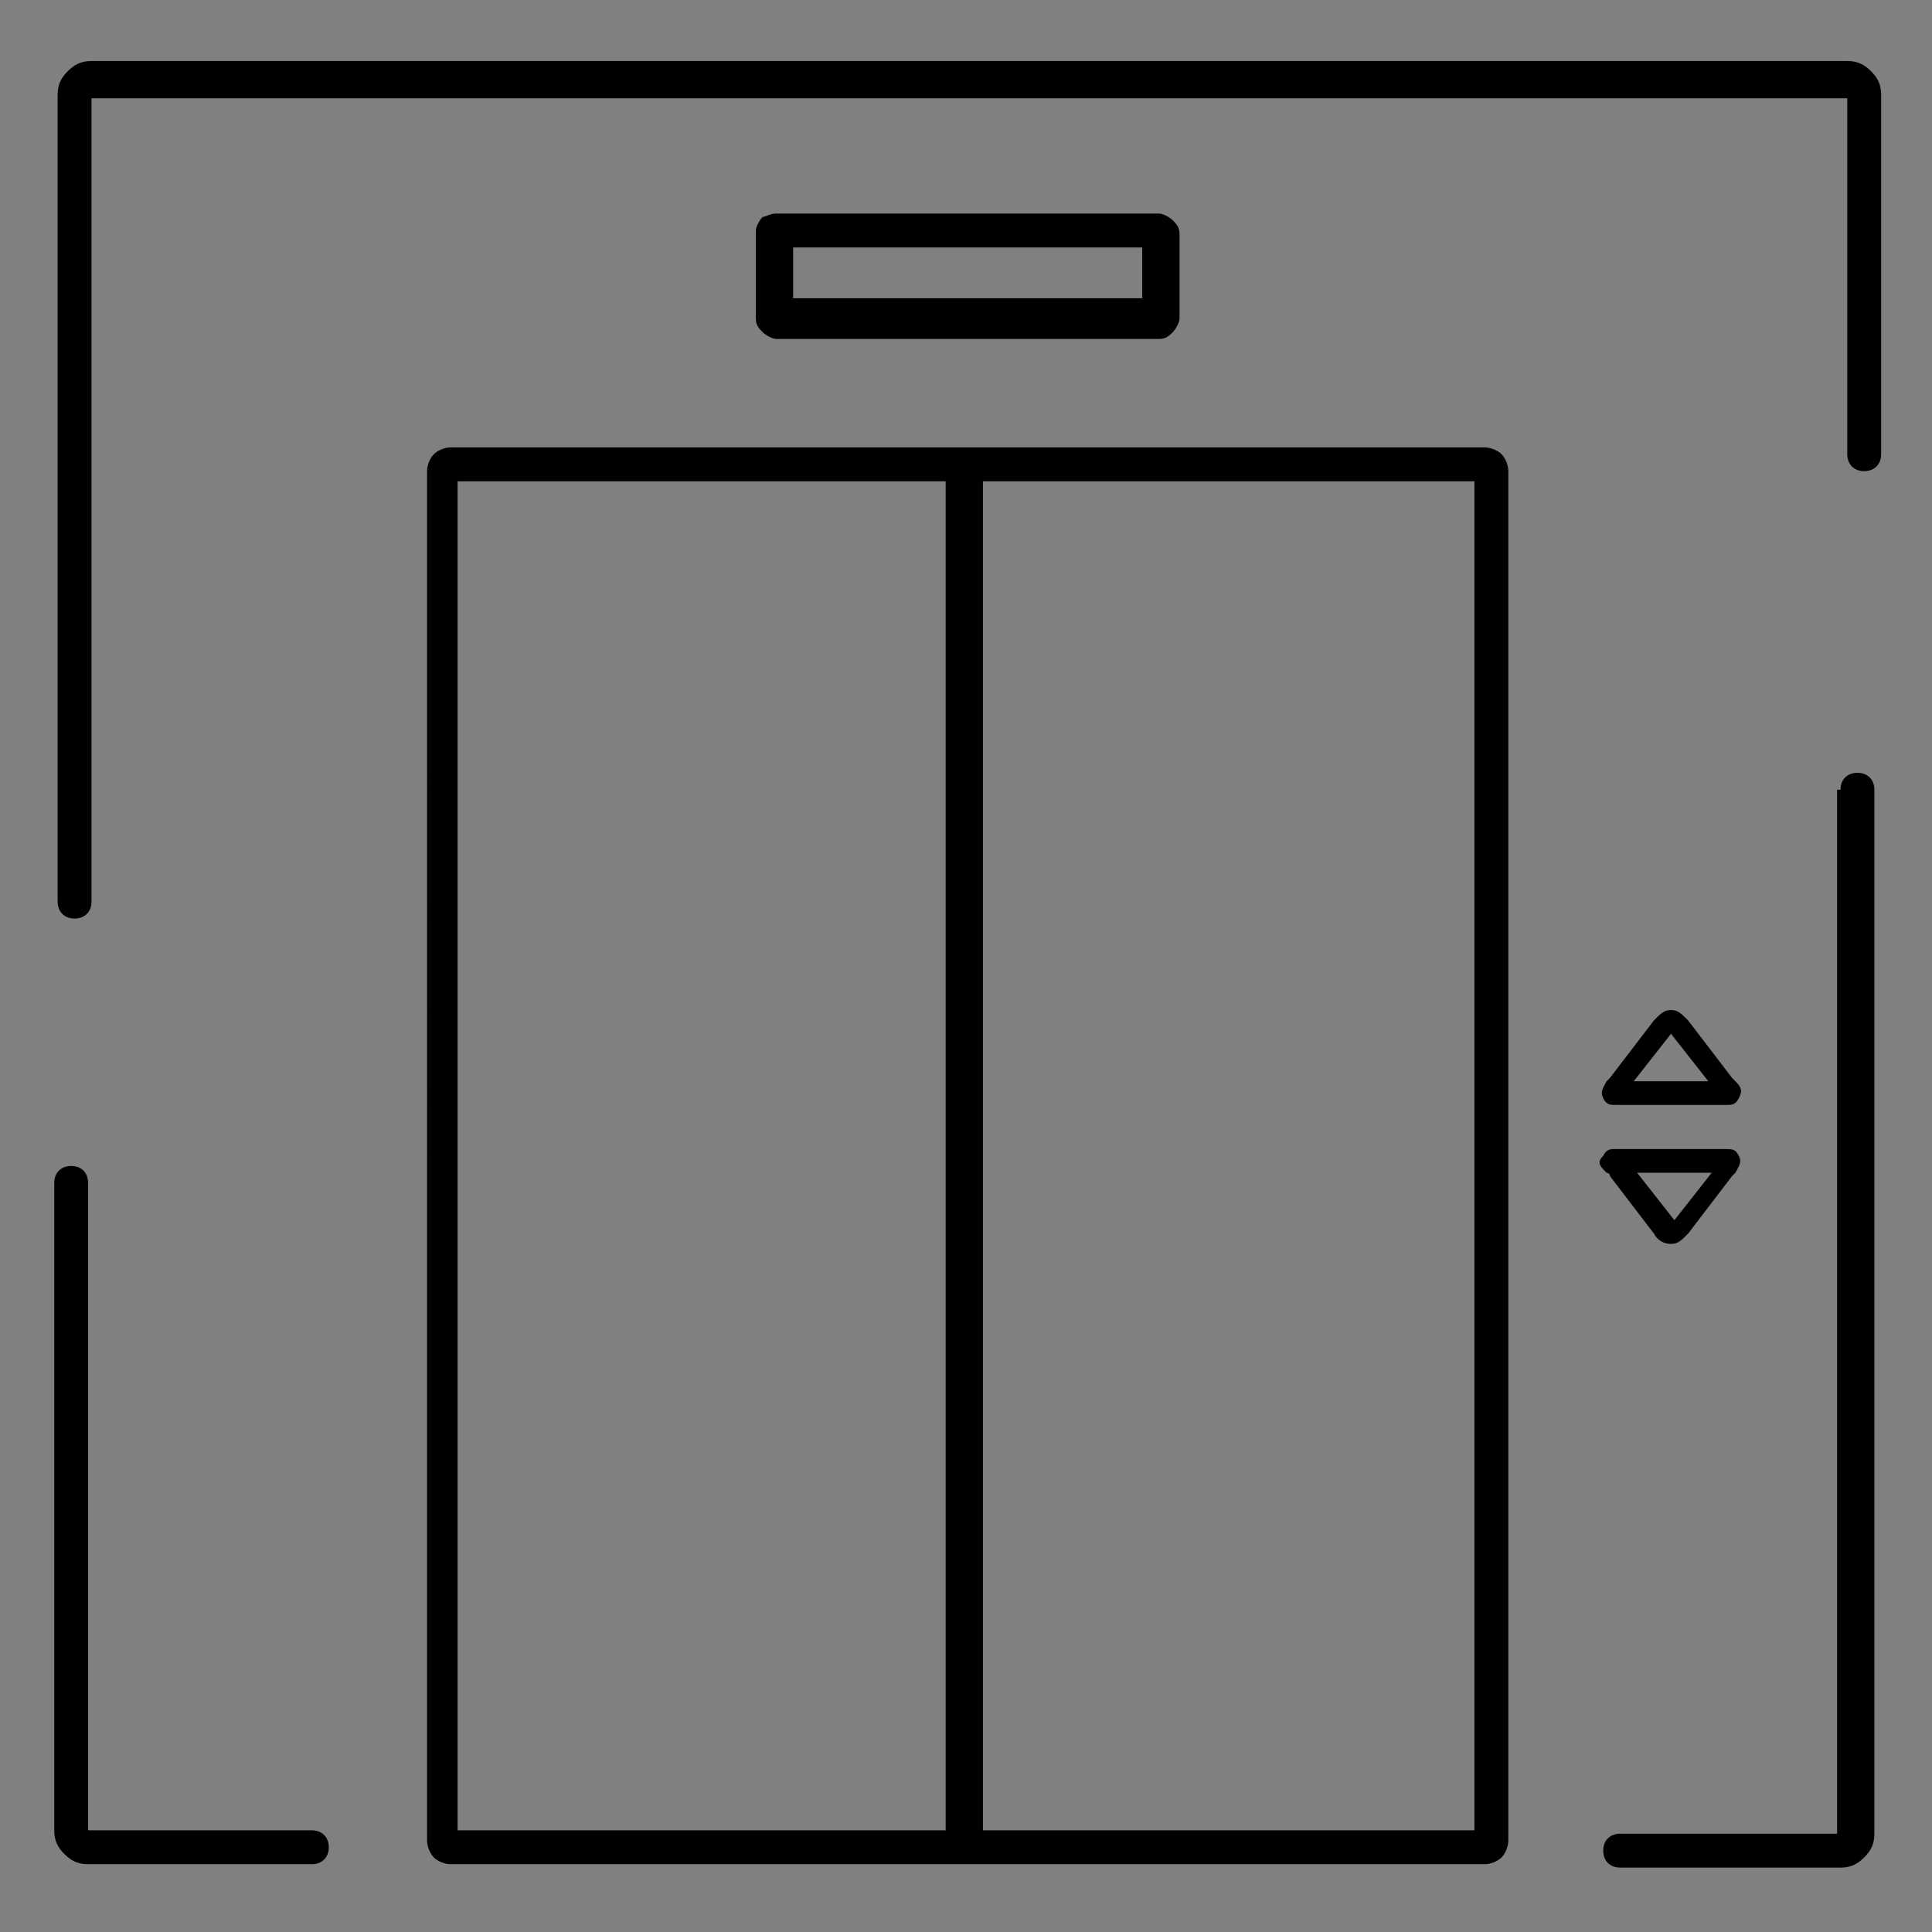 <?xml version="1.0" encoding="utf-8"?>
<!-- Generator: Adobe Illustrator 24.2.1, SVG Export Plug-In . SVG Version: 6.00 Build 0)  -->
<svg version="1.1" id="Capa_1" xmlns="http://www.w3.org/2000/svg" xmlns:xlink="http://www.w3.org/1999/xlink" x="0px" y="0px"
	 viewBox="0 0 57 57" style="enable-background:new 0 0 57 57;" xml:space="preserve">
<rect x="0" y="0" width="57" height="57" fill="#808080" stroke="none"/>
<style type="text/css">
	.st0{fill:#1D1D1B;}
	.st1{stroke:#FFFFFF;stroke-width:0.25;stroke-miterlimit:10;}
	.st2{fill:none;}
	.st3{stroke:#FFFFFF;stroke-width:0.5;stroke-miterlimit:10;}
</style>
<g>
	<g>
		<g>
			<path class="st0" d="M73.4,40.5L79.8,24h2.4l6.4,16.5h-2.1l-4.7-12.3L81,25.9h0l-0.7,2.2l-4.7,12.4H73.4z M76.5,36v-1.9h8.8V36
				H76.5z"/>
			<path class="st0" d="M92.9,40c-1-0.5-1.8-1.3-2.4-2.2l1.7-1.2c0.4,0.8,0.9,1.4,1.6,1.8c0.7,0.4,1.6,0.6,2.5,0.6
				c0.9,0,1.6-0.2,2.1-0.5c0.5-0.3,0.8-0.8,0.8-1.3c0-0.4-0.1-0.7-0.4-1c-0.2-0.3-0.7-0.5-1.3-0.6l-3-0.6c-1.2-0.2-2-0.7-2.6-1.2
				c-0.5-0.6-0.8-1.3-0.8-2.2c0-0.7,0.2-1.3,0.6-1.9c0.4-0.6,1-1,1.7-1.4c0.7-0.3,1.6-0.5,2.5-0.5c1.2,0,2.3,0.2,3.1,0.7
				s1.5,1.2,1.9,2l-1.7,1.1c-0.3-0.7-0.7-1.2-1.3-1.6c-0.6-0.4-1.3-0.5-2-0.5c-0.6,0-1.1,0.1-1.5,0.2c-0.4,0.2-0.8,0.4-1,0.7
				c-0.2,0.3-0.3,0.6-0.3,1c0,0.4,0.1,0.7,0.4,1c0.3,0.3,0.7,0.5,1.4,0.6l3.1,0.6c1.1,0.2,1.9,0.6,2.4,1.1c0.5,0.5,0.7,1.2,0.7,2
				c0,1.2-0.5,2.1-1.4,2.8c-0.9,0.7-2.1,1.1-3.6,1.1C95.1,40.8,94,40.5,92.9,40z"/>
			<path class="st0" d="M110.4,27.8c0.9,0,1.6,0.1,2.3,0.4c0.7,0.3,1.2,0.6,1.7,1.1s0.9,1.1,1.2,1.8l-1.9,0.9
				c-0.3-0.8-0.7-1.4-1.2-1.8c-0.5-0.4-1.2-0.6-2.1-0.6c-0.8,0-1.6,0.2-2.2,0.6s-1.1,0.9-1.4,1.6c-0.3,0.7-0.5,1.6-0.5,2.6
				c0,1,0.2,1.8,0.5,2.5c0.3,0.7,0.8,1.3,1.4,1.6s1.3,0.6,2.2,0.6c0.6,0,1.2-0.1,1.7-0.3c0.5-0.2,0.9-0.5,1.2-0.9
				c0.3-0.4,0.5-0.9,0.6-1.4l1.8,0.7c-0.3,0.8-0.7,1.4-1.2,2c-0.5,0.6-1.1,1-1.8,1.3s-1.5,0.4-2.4,0.4c-1.2,0-2.2-0.3-3.1-0.8
				c-0.9-0.5-1.6-1.3-2.2-2.2c-0.5-1-0.8-2.1-0.8-3.5s0.3-2.5,0.8-3.5c0.5-1,1.2-1.7,2.2-2.2C108.2,28,109.3,27.8,110.4,27.8z"/>
			<path class="st0" d="M121.6,40c-0.9-0.5-1.6-1.3-2.2-2.2s-0.8-2.1-0.8-3.5c0-1.3,0.3-2.5,0.8-3.5c0.5-1,1.2-1.7,2.1-2.3
				c0.9-0.5,1.9-0.8,3.1-0.8c1.1,0,2.1,0.2,3,0.7c0.8,0.5,1.5,1.2,1.9,2c0.4,0.9,0.7,1.8,0.7,2.9c0,0.3,0,0.5,0,0.8
				c0,0.2,0,0.5-0.1,0.6h-10.1v-1.8h9.2l-1,0.8c0.1-1.4-0.2-2.4-0.8-3.2c-0.7-0.8-1.6-1.1-2.8-1.1c-0.8,0-1.5,0.2-2.1,0.6
				c-0.6,0.4-1.1,0.9-1.4,1.6c-0.3,0.7-0.5,1.6-0.5,2.5s0.2,1.8,0.5,2.5c0.3,0.7,0.8,1.3,1.4,1.6c0.6,0.4,1.3,0.6,2.2,0.6
				c0.9,0,1.6-0.2,2.2-0.5c0.6-0.3,1.1-0.8,1.4-1.5l1.6,0.9c-0.5,0.9-1.2,1.5-2.1,2c-0.9,0.5-1.9,0.7-3.1,0.7S122.5,40.5,121.6,40z"
				/>
			<path class="st0" d="M134.2,40.5V28h1.8l0.2,2.8l-0.3-0.3c0.3-0.7,0.6-1.2,1.1-1.6c0.5-0.4,1-0.7,1.6-0.9
				c0.6-0.2,1.2-0.3,1.8-0.3c0.9,0,1.7,0.2,2.5,0.5c0.7,0.3,1.3,0.9,1.8,1.6c0.4,0.7,0.7,1.6,0.7,2.7v8h-2v-7.3
				c0-1.4-0.3-2.3-0.9-2.9c-0.6-0.5-1.3-0.8-2.2-0.8c-0.6,0-1.2,0.1-1.8,0.4c-0.6,0.3-1.1,0.7-1.5,1.4c-0.4,0.6-0.6,1.5-0.6,2.6v6.6
				H134.2z"/>
			<path class="st0" d="M151,40c-1-0.5-1.8-1.3-2.3-2.2l1.7-1.2c0.4,0.8,0.9,1.4,1.6,1.8c0.7,0.4,1.6,0.6,2.6,0.6
				c0.9,0,1.6-0.2,2.1-0.5c0.5-0.3,0.8-0.8,0.8-1.3c0-0.4-0.1-0.7-0.4-1s-0.7-0.5-1.3-0.6l-3-0.6c-1.2-0.2-2-0.7-2.6-1.2
				c-0.5-0.6-0.8-1.3-0.8-2.2c0-0.7,0.2-1.3,0.6-1.9c0.4-0.6,1-1,1.7-1.4s1.6-0.5,2.5-0.5c1.2,0,2.3,0.2,3.1,0.7s1.5,1.2,1.9,2
				l-1.7,1.1c-0.3-0.7-0.7-1.2-1.3-1.6s-1.3-0.5-2-0.5c-0.6,0-1.1,0.1-1.5,0.2c-0.4,0.2-0.8,0.4-1,0.7c-0.2,0.3-0.3,0.6-0.3,1
				c0,0.4,0.1,0.7,0.4,1c0.3,0.3,0.7,0.5,1.4,0.6l3.1,0.6c1.1,0.2,1.9,0.6,2.4,1.1s0.7,1.2,0.7,2c0,1.2-0.5,2.1-1.4,2.8
				c-0.9,0.7-2.1,1.1-3.6,1.1C153.2,40.8,152,40.5,151,40z"/>
			<path class="st0" d="M168.5,27.8c1.2,0,2.2,0.3,3.1,0.8c0.9,0.5,1.6,1.3,2.1,2.2c0.5,1,0.8,2.1,0.8,3.5s-0.3,2.5-0.8,3.5
				c-0.5,1-1.2,1.7-2.1,2.2s-2,0.8-3.1,0.8c-1.2,0-2.2-0.3-3.1-0.8s-1.6-1.3-2.1-2.2c-0.5-1-0.8-2.1-0.8-3.5s0.3-2.5,0.8-3.5
				c0.5-1,1.2-1.7,2.1-2.2C166.3,28,167.3,27.8,168.5,27.8z M168.5,29.5c-0.8,0-1.6,0.2-2.2,0.6c-0.6,0.4-1.1,0.9-1.4,1.6
				c-0.3,0.7-0.5,1.6-0.5,2.6c0,1,0.2,1.8,0.5,2.5c0.3,0.7,0.8,1.3,1.4,1.7s1.3,0.6,2.2,0.6c0.9,0,1.6-0.2,2.2-0.6
				c0.6-0.4,1.1-0.9,1.4-1.7c0.3-0.7,0.5-1.6,0.5-2.5c0-1-0.2-1.9-0.5-2.6c-0.3-0.7-0.8-1.3-1.4-1.6
				C170.1,29.7,169.3,29.5,168.5,29.5z"/>
			<path class="st0" d="M178.6,40.5V28h1.6l0.3,2c0.4-0.8,0.9-1.3,1.5-1.7c0.7-0.4,1.5-0.6,2.5-0.6c0.2,0,0.5,0,0.7,0
				c0.3,0,0.5,0.1,0.7,0.2l-0.3,1.8c-0.2-0.1-0.4-0.1-0.6-0.2c-0.2,0-0.5,0-0.9,0c-0.5,0-1,0.1-1.6,0.5c-0.5,0.3-1,0.8-1.3,1.4
				c-0.3,0.6-0.5,1.4-0.5,2.3v6.8H178.6z"/>
		</g>
	</g>
</g>
<g>
	<g>
		<g>
			<path class="st0" d="M370.3,40.7l6.4-16.5h2.4l6.4,16.5h-2.1l-4.7-12.3l-0.8-2.3h0l-0.7,2.2l-4.7,12.4H370.3z M373.5,36.1v-1.9
				h8.8v1.9H373.5z"/>
			<path class="st0" d="M388.7,40.7V28.2h1.8l0.1,2c0.4-0.8,1-1.3,1.8-1.7s1.5-0.5,2.2-0.5c0.9,0,1.7,0.2,2.5,0.6
				c0.8,0.4,1.4,1,1.8,1.9c0.3-0.6,0.6-1,1.1-1.4s1-0.6,1.6-0.8c0.6-0.2,1.1-0.3,1.6-0.3c0.8,0,1.6,0.2,2.3,0.5
				c0.7,0.3,1.3,0.9,1.8,1.5c0.5,0.7,0.7,1.6,0.7,2.7v8h-2v-7.8c0-1.1-0.3-2-0.9-2.5c-0.6-0.5-1.3-0.8-2.1-0.8
				c-0.6,0-1.3,0.2-1.8,0.5c-0.6,0.3-1,0.8-1.4,1.4c-0.3,0.6-0.5,1.4-0.5,2.3v6.9h-2v-7.8c0-1.1-0.3-2-0.9-2.5
				c-0.6-0.5-1.3-0.8-2.1-0.8c-0.5,0-1.1,0.1-1.7,0.4c-0.6,0.3-1.1,0.8-1.4,1.4c-0.4,0.6-0.6,1.5-0.6,2.5v6.7H388.7z"/>
			<path class="st0" d="M412.8,45.9V28.2h1.8l0.2,3l-0.3-0.3c0.2-0.6,0.5-1.1,1-1.5c0.4-0.4,1-0.8,1.6-1s1.3-0.4,2-0.4
				c1,0,2,0.3,2.8,0.8c0.9,0.5,1.5,1.3,2.1,2.2c0.5,1,0.8,2.1,0.8,3.5c0,1.4-0.3,2.5-0.8,3.5c-0.5,1-1.2,1.7-2.1,2.2
				s-1.8,0.8-2.8,0.8c-1,0-1.9-0.3-2.7-0.8c-0.8-0.5-1.3-1.2-1.7-1.9l0.2-0.4v8.1H412.8z M418.7,39.2c1.2,0,2.2-0.4,2.9-1.3
				c0.7-0.9,1-2,1-3.5c0-1.4-0.3-2.6-1-3.5c-0.7-0.9-1.6-1.3-2.8-1.3c-0.8,0-1.5,0.2-2.1,0.6c-0.6,0.4-1.1,0.9-1.4,1.6
				c-0.3,0.7-0.5,1.5-0.5,2.5c0,1,0.2,1.8,0.5,2.5c0.3,0.7,0.8,1.3,1.4,1.7C417.3,39,418,39.2,418.7,39.2z"/>
			<path class="st0" d="M430.6,22.4v15.1c0,0.6,0.1,1.1,0.4,1.3c0.2,0.2,0.6,0.4,1.1,0.4c0.3,0,0.6,0,0.8-0.1c0.2,0,0.5-0.1,0.9-0.3
				l-0.3,1.8c-0.3,0.1-0.6,0.2-0.9,0.3c-0.3,0.1-0.6,0.1-1,0.1c-1,0-1.8-0.3-2.3-0.8c-0.5-0.5-0.7-1.4-0.7-2.5V22.4H430.6z"/>
			<path class="st0" d="M437.6,25.8c-0.5,0-0.8-0.1-1.1-0.4c-0.3-0.3-0.4-0.6-0.4-1.1c0-0.5,0.1-0.8,0.4-1.1
				c0.3-0.3,0.6-0.4,1.1-0.4c0.4,0,0.8,0.1,1.1,0.4c0.3,0.3,0.4,0.6,0.4,1.1c0,0.4-0.1,0.8-0.4,1.1S438.1,25.8,437.6,25.8z
				 M438.6,28.2v12.5h-2V28.2H438.6z"/>
			<path class="st0" d="M450.1,30.4c-0.5-0.5-1.2-0.8-2.1-0.8c-0.9,0-1.6,0.2-2.2,0.6c-0.6,0.4-1,1-1.3,1.8l-1.6-1
				c0.4-1,1-1.7,1.9-2.3c0.9-0.6,2-0.8,3.3-0.8c1.4,0,2.6,0.4,3.5,1.1c0.9,0.7,1.3,1.8,1.3,3.2v6.1c0,0.6,0.3,0.9,1,0.9
				c0.3,0,0.6,0,0.9-0.1l-0.1,1.6c-0.3,0.2-0.8,0.2-1.3,0.2c-0.8,0-1.4-0.2-1.8-0.6c-0.5-0.4-0.7-1.1-0.7-1.9l0.5-0.2
				c-0.2,0.6-0.5,1.1-1,1.5c-0.5,0.4-1,0.7-1.6,0.9c-0.6,0.2-1.2,0.3-1.8,0.3c-1.2,0-2.2-0.3-2.9-0.9c-0.8-0.6-1.2-1.4-1.2-2.5
				c0-0.9,0.3-1.7,0.9-2.3c0.6-0.6,1.5-1,2.6-1.2l4.9-1v1.6l-4,0.8c-0.9,0.2-1.5,0.4-1.9,0.7s-0.6,0.7-0.6,1.2
				c0,0.5,0.2,0.9,0.6,1.3c0.4,0.3,1,0.5,1.7,0.5c0.7,0,1.3-0.1,1.8-0.4c0.6-0.2,1-0.6,1.3-1c0.3-0.5,0.5-1,0.5-1.7v-3.5
				C450.8,31.7,450.6,30.9,450.1,30.4z"/>
			<path class="st0" d="M459.1,40.1c-1-0.5-1.8-1.3-2.4-2.2l1.7-1.2c0.4,0.8,0.9,1.4,1.6,1.8c0.7,0.4,1.6,0.6,2.6,0.6
				c0.9,0,1.6-0.2,2.1-0.5c0.5-0.3,0.8-0.8,0.8-1.3c0-0.4-0.1-0.7-0.4-1c-0.2-0.3-0.7-0.5-1.3-0.6l-3-0.6c-1.2-0.2-2-0.7-2.6-1.2
				s-0.8-1.3-0.8-2.2c0-0.7,0.2-1.3,0.6-1.9c0.4-0.6,1-1,1.7-1.4c0.7-0.3,1.6-0.5,2.5-0.5c1.2,0,2.3,0.2,3.1,0.7s1.5,1.2,1.9,2
				l-1.7,1.1c-0.3-0.7-0.7-1.2-1.3-1.6c-0.6-0.4-1.3-0.5-2-0.5c-0.6,0-1.1,0.1-1.5,0.2c-0.4,0.2-0.8,0.4-1,0.7
				c-0.2,0.3-0.3,0.6-0.3,1c0,0.4,0.1,0.7,0.4,1c0.3,0.3,0.7,0.5,1.4,0.6l3.1,0.6c1.1,0.2,1.9,0.6,2.4,1.1c0.5,0.5,0.7,1.2,0.7,2
				c0,1.2-0.5,2.1-1.4,2.8c-0.9,0.7-2.1,1.1-3.6,1.1C461.2,40.9,460.1,40.7,459.1,40.1z"/>
			<path class="st0" d="M487.6,28.2v1.7h-9.1v-1.7H487.6z M483.1,24.6v12.6c0,0.6,0.2,1.1,0.5,1.4c0.4,0.3,0.8,0.5,1.4,0.5
				c0.5,0,0.9-0.1,1.2-0.2c0.4-0.2,0.7-0.4,1-0.7l0.7,1.7c-0.4,0.4-0.8,0.6-1.4,0.8c-0.5,0.2-1.1,0.3-1.8,0.3
				c-0.6,0-1.2-0.1-1.8-0.3c-0.6-0.2-1-0.6-1.3-1.1c-0.3-0.5-0.5-1.1-0.5-1.9V25.2L483.1,24.6z"/>
			<path class="st0" d="M492.9,40.1c-0.9-0.5-1.6-1.3-2.2-2.2c-0.5-1-0.8-2.1-0.8-3.5c0-1.3,0.3-2.5,0.8-3.5c0.5-1,1.2-1.7,2.1-2.3
				c0.9-0.5,1.9-0.8,3.1-0.8c1.1,0,2.1,0.2,3,0.7c0.8,0.5,1.5,1.2,1.9,2c0.4,0.9,0.7,1.8,0.7,2.9c0,0.3,0,0.5,0,0.8
				c0,0.2,0,0.5-0.1,0.6h-10.1v-1.8h9.2l-1.1,0.8c0.1-1.4-0.1-2.4-0.8-3.2c-0.6-0.8-1.6-1.1-2.8-1.1c-0.8,0-1.5,0.2-2.1,0.6
				c-0.6,0.4-1.1,0.9-1.4,1.6c-0.3,0.7-0.5,1.6-0.5,2.5s0.2,1.8,0.5,2.5c0.3,0.7,0.8,1.3,1.4,1.6c0.6,0.4,1.3,0.6,2.2,0.6
				c0.9,0,1.6-0.2,2.2-0.5c0.6-0.3,1.1-0.8,1.4-1.5l1.6,0.9c-0.5,0.9-1.2,1.5-2.1,2c-0.9,0.5-1.9,0.7-3.1,0.7S493.9,40.7,492.9,40.1
				z"/>
			<path class="st0" d="M505.5,40.7V28.2h1.6l0.3,2c0.4-0.8,0.9-1.3,1.5-1.7c0.7-0.4,1.5-0.6,2.5-0.6c0.2,0,0.5,0,0.7,0
				c0.3,0,0.5,0.1,0.7,0.2l-0.4,1.8c-0.2-0.1-0.4-0.1-0.6-0.2c-0.2,0-0.5,0-0.9,0c-0.5,0-1,0.1-1.6,0.5c-0.5,0.3-1,0.8-1.3,1.4
				c-0.4,0.6-0.5,1.4-0.5,2.3v6.8H505.5z"/>
			<path class="st0" d="M516,40.7V28.2h1.6l0.3,2c0.4-0.8,0.9-1.3,1.5-1.7c0.7-0.4,1.5-0.6,2.5-0.6c0.2,0,0.5,0,0.7,0
				c0.3,0,0.5,0.1,0.7,0.2l-0.4,1.8c-0.2-0.1-0.4-0.1-0.6-0.2c-0.2,0-0.5,0-0.9,0c-0.5,0-1,0.1-1.6,0.5c-0.5,0.3-1,0.8-1.3,1.4
				c-0.4,0.6-0.5,1.4-0.5,2.3v6.8H516z"/>
			<path class="st0" d="M533,30.4c-0.5-0.5-1.2-0.8-2.1-0.8c-0.9,0-1.6,0.2-2.2,0.6c-0.6,0.4-1,1-1.3,1.8l-1.6-1
				c0.4-1,1-1.7,1.9-2.3c0.9-0.6,2-0.8,3.3-0.8c1.4,0,2.6,0.4,3.5,1.1s1.3,1.8,1.3,3.2v6.1c0,0.6,0.3,0.9,1,0.9c0.3,0,0.6,0,0.9-0.1
				l-0.1,1.6c-0.3,0.2-0.8,0.2-1.3,0.2c-0.8,0-1.4-0.2-1.8-0.6c-0.5-0.4-0.7-1.1-0.7-1.9l0.5-0.2c-0.2,0.6-0.5,1.1-1,1.5
				c-0.5,0.4-1,0.7-1.6,0.9c-0.6,0.2-1.2,0.3-1.8,0.3c-1.2,0-2.2-0.3-2.9-0.9c-0.8-0.6-1.2-1.4-1.2-2.5c0-0.9,0.3-1.7,0.9-2.3
				c0.6-0.6,1.5-1,2.6-1.2l4.9-1v1.6l-4,0.8c-0.8,0.2-1.5,0.4-1.8,0.7s-0.6,0.7-0.6,1.2c0,0.5,0.2,0.9,0.6,1.3
				c0.4,0.3,1,0.5,1.7,0.5c0.7,0,1.3-0.1,1.8-0.4c0.6-0.2,1-0.6,1.3-1c0.3-0.5,0.5-1,0.5-1.7v-3.5C533.7,31.7,533.5,30.9,533,30.4z"
				/>
			<path class="st0" d="M539.9,40.7v-1.5l6.5-7.7l1.6-1.6l-2.2,0.1H540v-1.7h10.3v1.5l-6.6,7.7l-1.5,1.6l2.4-0.1h5.9v1.7H539.9z"/>
			<path class="st0" d="M561,30.4c-0.5-0.5-1.2-0.8-2.1-0.8c-0.9,0-1.6,0.2-2.2,0.6c-0.6,0.4-1,1-1.3,1.8l-1.6-1
				c0.4-1,1-1.7,1.9-2.3c0.9-0.6,2-0.8,3.3-0.8c1.4,0,2.6,0.4,3.5,1.1s1.3,1.8,1.3,3.2v6.1c0,0.6,0.3,0.9,1,0.9c0.3,0,0.6,0,0.9-0.1
				l-0.1,1.6c-0.3,0.2-0.8,0.2-1.3,0.2c-0.8,0-1.4-0.2-1.8-0.6c-0.5-0.4-0.7-1.1-0.7-1.9l0.5-0.2c-0.2,0.6-0.5,1.1-1,1.5
				c-0.5,0.4-1,0.7-1.6,0.9c-0.6,0.2-1.2,0.3-1.8,0.3c-1.2,0-2.2-0.3-3-0.9c-0.8-0.6-1.2-1.4-1.2-2.5c0-0.9,0.3-1.7,0.9-2.3
				c0.6-0.6,1.5-1,2.6-1.2l5-1v1.6l-4,0.8c-0.8,0.2-1.5,0.4-1.8,0.7c-0.4,0.3-0.6,0.7-0.6,1.2c0,0.5,0.2,0.9,0.6,1.3
				c0.4,0.3,1,0.5,1.7,0.5c0.7,0,1.3-0.1,1.8-0.4c0.6-0.2,1-0.6,1.3-1c0.3-0.5,0.5-1,0.5-1.7v-3.5C561.7,31.7,561.5,30.9,561,30.4z"
				/>
			<path class="st0" d="M570,40.1c-1-0.5-1.8-1.3-2.3-2.2l1.7-1.2c0.4,0.8,0.9,1.4,1.6,1.8c0.7,0.4,1.6,0.6,2.6,0.6
				c0.9,0,1.6-0.2,2.1-0.5c0.5-0.3,0.8-0.8,0.8-1.3c0-0.4-0.1-0.7-0.4-1c-0.2-0.3-0.7-0.5-1.3-0.6l-3-0.6c-1.2-0.2-2-0.7-2.6-1.2
				s-0.8-1.3-0.8-2.2c0-0.7,0.2-1.3,0.6-1.9c0.4-0.6,1-1,1.7-1.4s1.6-0.5,2.5-0.5c1.2,0,2.3,0.2,3.1,0.7s1.5,1.2,1.9,2l-1.7,1.1
				c-0.3-0.7-0.7-1.2-1.3-1.6c-0.6-0.4-1.3-0.5-2-0.5c-0.6,0-1.1,0.1-1.5,0.2c-0.4,0.2-0.8,0.4-1,0.7c-0.2,0.3-0.3,0.6-0.3,1
				c0,0.4,0.1,0.7,0.4,1c0.3,0.3,0.7,0.5,1.4,0.6l3.1,0.6c1.1,0.2,1.9,0.6,2.4,1.1c0.5,0.5,0.7,1.2,0.7,2c0,1.2-0.5,2.1-1.4,2.8
				c-0.9,0.7-2.1,1.1-3.6,1.1C572.1,40.9,571,40.7,570,40.1z"/>
		</g>
	</g>
</g>
<g>
	<g>
		<g>
			<path class="st0" d="M1411.4,24.5c1.1,0,2.1,0.2,2.9,0.6c0.8,0.4,1.5,1,1.9,1.7c0.5,0.8,0.7,1.6,0.7,2.7c0,1-0.2,1.9-0.7,2.7
				c-0.5,0.8-1.1,1.3-1.9,1.7c-0.8,0.4-1.8,0.6-2.9,0.6h-3.8V41h-2V24.5H1411.4z M1411.1,32.7c1.3,0,2.2-0.3,2.8-0.8
				c0.6-0.5,0.9-1.3,0.9-2.3c0-1-0.3-1.8-0.9-2.4c-0.6-0.5-1.6-0.8-2.8-0.8h-3.5v6.3H1411.1z"/>
			<path class="st0" d="M1421.7,26.1c-0.5,0-0.8-0.1-1.1-0.4s-0.4-0.6-0.4-1.1c0-0.5,0.1-0.8,0.4-1.1c0.3-0.3,0.6-0.4,1.1-0.4
				c0.4,0,0.8,0.1,1.1,0.4c0.3,0.3,0.4,0.6,0.4,1.1c0,0.4-0.1,0.8-0.4,1.1S1422.1,26.1,1421.7,26.1z M1422.7,28.5V41h-2V28.5H1422.7
				z"/>
			<path class="st0" d="M1428.7,40.5c-1-0.5-1.8-1.3-2.4-2.2l1.7-1.2c0.4,0.8,0.9,1.4,1.6,1.8c0.7,0.4,1.6,0.6,2.5,0.6
				c0.9,0,1.6-0.2,2.1-0.5c0.5-0.3,0.8-0.8,0.8-1.3c0-0.4-0.1-0.7-0.4-1c-0.2-0.3-0.7-0.5-1.3-0.6l-3-0.6c-1.2-0.2-2-0.7-2.6-1.2
				c-0.5-0.6-0.8-1.3-0.8-2.2c0-0.7,0.2-1.3,0.6-1.9c0.4-0.6,1-1,1.7-1.4s1.6-0.5,2.5-0.5c1.2,0,2.3,0.2,3.1,0.7
				c0.9,0.5,1.5,1.2,1.9,2l-1.7,1.1c-0.3-0.7-0.7-1.2-1.3-1.6c-0.6-0.4-1.3-0.5-2-0.5c-0.6,0-1.1,0.1-1.5,0.2
				c-0.4,0.2-0.8,0.4-1,0.7c-0.2,0.3-0.3,0.6-0.3,1c0,0.4,0.1,0.7,0.4,1c0.3,0.3,0.7,0.5,1.4,0.6l3.1,0.6c1.1,0.2,1.9,0.6,2.4,1.1
				c0.5,0.5,0.7,1.2,0.7,2c0,1.2-0.5,2.1-1.4,2.8c-0.9,0.7-2.1,1.1-3.6,1.1C1430.8,41.3,1429.7,41,1428.7,40.5z"/>
			<path class="st0" d="M1446.2,28.3c0.9,0,1.6,0.1,2.3,0.4c0.7,0.3,1.2,0.6,1.7,1.1s0.9,1.1,1.2,1.8l-1.9,0.9
				c-0.3-0.8-0.7-1.4-1.2-1.8c-0.5-0.4-1.2-0.6-2.1-0.6c-0.8,0-1.6,0.2-2.2,0.6s-1.1,0.9-1.4,1.6c-0.3,0.7-0.5,1.6-0.5,2.6
				c0,1,0.2,1.8,0.5,2.5c0.3,0.7,0.8,1.3,1.4,1.6s1.3,0.6,2.2,0.6c0.7,0,1.2-0.1,1.7-0.3c0.5-0.2,0.9-0.5,1.2-0.9
				c0.3-0.4,0.5-0.9,0.6-1.4l1.8,0.7c-0.3,0.8-0.7,1.4-1.2,2c-0.5,0.6-1.1,1-1.8,1.3s-1.5,0.4-2.4,0.4c-1.2,0-2.2-0.3-3.1-0.8
				s-1.6-1.3-2.1-2.2c-0.5-1-0.8-2.1-0.8-3.5s0.3-2.5,0.8-3.5c0.5-1,1.2-1.7,2.1-2.2C1443.9,28.5,1445,28.3,1446.2,28.3z"/>
			<path class="st0" d="M1456.2,26.1c-0.5,0-0.8-0.1-1.1-0.4c-0.3-0.3-0.4-0.6-0.4-1.1c0-0.5,0.1-0.8,0.4-1.1
				c0.3-0.3,0.6-0.4,1.1-0.4s0.8,0.1,1.1,0.4c0.3,0.3,0.4,0.6,0.4,1.1c0,0.4-0.1,0.8-0.4,1.1C1457,26,1456.7,26.1,1456.2,26.1z
				 M1457.2,28.5V41h-2V28.5H1457.2z"/>
			<path class="st0" d="M1462.1,41V28.5h1.8l0.2,2.8l-0.3-0.3c0.3-0.7,0.6-1.2,1.1-1.6c0.5-0.4,1-0.7,1.6-0.9
				c0.6-0.2,1.2-0.3,1.8-0.3c0.9,0,1.7,0.2,2.4,0.5s1.3,0.9,1.8,1.6c0.4,0.7,0.7,1.6,0.7,2.7v8h-2v-7.3c0-1.4-0.3-2.3-0.9-2.9
				c-0.6-0.5-1.3-0.8-2.2-0.8c-0.6,0-1.2,0.1-1.8,0.4c-0.6,0.3-1.1,0.7-1.5,1.4c-0.4,0.6-0.6,1.5-0.6,2.6V41H1462.1z"/>
			<path class="st0" d="M1484.4,30.8c-0.5-0.5-1.2-0.8-2.1-0.8c-0.9,0-1.6,0.2-2.2,0.6c-0.6,0.4-1,1-1.3,1.8l-1.6-1
				c0.4-1,1-1.7,1.9-2.3c0.9-0.6,2-0.8,3.3-0.8c1.4,0,2.6,0.4,3.5,1.1s1.3,1.8,1.3,3.2v6.1c0,0.6,0.3,0.9,1,0.9c0.3,0,0.6,0,0.9-0.1
				l-0.1,1.6c-0.3,0.2-0.8,0.2-1.3,0.2c-0.8,0-1.4-0.2-1.8-0.6c-0.5-0.4-0.7-1.1-0.7-1.9l0.5-0.2c-0.2,0.6-0.5,1.1-1,1.5
				c-0.5,0.4-1,0.7-1.6,0.9c-0.6,0.2-1.2,0.3-1.8,0.3c-1.2,0-2.2-0.3-3-0.9c-0.8-0.6-1.2-1.4-1.2-2.5c0-0.9,0.3-1.7,0.9-2.3
				c0.6-0.6,1.5-1,2.6-1.2l5-1V35l-4,0.8c-0.8,0.2-1.5,0.4-1.8,0.7c-0.4,0.3-0.6,0.7-0.6,1.2c0,0.5,0.2,0.9,0.6,1.3
				c0.4,0.3,1,0.5,1.7,0.5c0.7,0,1.3-0.1,1.8-0.4c0.6-0.2,1-0.6,1.3-1c0.3-0.5,0.5-1,0.5-1.7v-3.5
				C1485.2,32,1484.9,31.3,1484.4,30.8z"/>
		</g>
	</g>
</g>
<g>
	<g>
		<g>
			<path class="st0" d="M797.8,24.3c1.1,0,2.1,0.2,2.9,0.6c0.8,0.4,1.5,1,1.9,1.7s0.7,1.6,0.7,2.7c0,1-0.2,1.9-0.7,2.7
				c-0.5,0.8-1.1,1.3-1.9,1.7c-0.8,0.4-1.8,0.6-2.9,0.6h-3.8v6.5h-2V24.3H797.8z M797.5,32.5c1.3,0,2.2-0.3,2.9-0.8
				c0.6-0.5,0.9-1.3,0.9-2.3c0-1-0.3-1.8-0.9-2.4c-0.6-0.5-1.6-0.8-2.9-0.8h-3.5v6.3H797.5z"/>
			<path class="st0" d="M813.6,30.6c-0.5-0.5-1.2-0.8-2.1-0.8c-0.9,0-1.6,0.2-2.2,0.6c-0.6,0.4-1,1-1.3,1.8l-1.6-1
				c0.4-1,1-1.7,1.9-2.3c0.9-0.6,2-0.8,3.3-0.8c1.4,0,2.6,0.4,3.5,1.1s1.3,1.8,1.3,3.2v6.1c0,0.6,0.3,0.9,1,0.9c0.3,0,0.6,0,0.9-0.1
				l-0.1,1.6c-0.3,0.2-0.8,0.2-1.3,0.2c-0.8,0-1.4-0.2-1.8-0.6c-0.5-0.4-0.7-1.1-0.7-1.9l0.5-0.2c-0.2,0.6-0.5,1.1-1,1.5
				c-0.5,0.4-1,0.7-1.6,0.9c-0.6,0.2-1.2,0.3-1.8,0.3c-1.2,0-2.2-0.3-3-0.9c-0.8-0.6-1.2-1.4-1.2-2.5c0-0.9,0.3-1.7,0.9-2.3
				c0.6-0.6,1.5-1,2.6-1.2l5-1v1.6l-4,0.8c-0.8,0.2-1.5,0.4-1.8,0.7c-0.4,0.3-0.6,0.7-0.6,1.2c0,0.5,0.2,0.9,0.6,1.3
				c0.4,0.3,1,0.5,1.7,0.5c0.7,0,1.3-0.1,1.8-0.4c0.6-0.2,1-0.6,1.3-1c0.3-0.5,0.5-1,0.5-1.7v-3.5C814.4,31.8,814.1,31.1,813.6,30.6
				z"/>
			<path class="st0" d="M821.5,40.8V28.3h1.6l0.3,2c0.3-0.8,0.9-1.3,1.5-1.7c0.7-0.4,1.5-0.6,2.5-0.6c0.2,0,0.5,0,0.7,0
				c0.3,0,0.5,0.1,0.7,0.2l-0.3,1.8c-0.2-0.1-0.4-0.1-0.6-0.2c-0.2,0-0.5,0-0.9,0c-0.5,0-1,0.1-1.6,0.5c-0.5,0.3-1,0.8-1.3,1.4
				c-0.3,0.6-0.5,1.4-0.5,2.3v6.8H821.5z"/>
			<path class="st0" d="M833.9,22.6v18.3h-2V22.6H833.9z M842.9,28.3l-5.4,5.4l-0.5,0.5l-4.1,4.1v-2.5l7.5-7.5H842.9z M837.7,32.7
				l5.5,8.1h-2.4l-4.8-7L837.7,32.7z"/>
			<path class="st0" d="M847.3,25.9c-0.5,0-0.8-0.1-1.1-0.4s-0.4-0.6-0.4-1.1c0-0.5,0.1-0.8,0.4-1.1c0.3-0.3,0.6-0.4,1.1-0.4
				c0.4,0,0.8,0.1,1.1,0.4c0.3,0.3,0.4,0.6,0.4,1.1c0,0.4-0.1,0.8-0.4,1.1C848.1,25.8,847.8,25.9,847.3,25.9z M848.3,28.3v12.5h-2
				V28.3H848.3z"/>
			<path class="st0" d="M853.2,40.8V28.3h1.8l0.2,2.8l-0.3-0.3c0.3-0.7,0.6-1.2,1.1-1.6c0.5-0.4,1-0.7,1.6-0.9
				c0.6-0.2,1.2-0.3,1.8-0.3c0.9,0,1.7,0.2,2.5,0.5s1.3,0.9,1.8,1.6c0.4,0.7,0.7,1.6,0.7,2.7v8h-2v-7.3c0-1.4-0.3-2.3-0.9-2.9
				c-0.6-0.5-1.3-0.8-2.2-0.8c-0.6,0-1.2,0.1-1.8,0.4c-0.6,0.3-1.1,0.7-1.5,1.4c-0.4,0.6-0.6,1.5-0.6,2.6v6.6H853.2z"/>
			<path class="st0" d="M875.7,39.2c1.2,0,2.1,0.3,2.8,0.8c0.7,0.5,1,1.3,1,2.2c0,0.8-0.3,1.5-0.8,2.1c-0.5,0.6-1.3,1.1-2.2,1.4
				c-0.9,0.3-1.9,0.5-3.1,0.5c-2,0-3.4-0.3-4.4-1c-1-0.7-1.5-1.5-1.5-2.4c0-0.7,0.2-1.3,0.7-1.8s1.2-0.8,2.2-0.9l-0.2,0.4
				c-0.6-0.1-1-0.4-1.4-0.8c-0.4-0.4-0.6-0.9-0.6-1.6c0-0.7,0.3-1.3,0.8-1.8c0.5-0.5,1.3-0.8,2.3-0.9l1.1,0.7
				c-0.8,0.1-1.4,0.3-1.7,0.6c-0.3,0.3-0.5,0.7-0.5,1.1c0,0.5,0.2,0.8,0.5,1s0.8,0.3,1.4,0.3H875.7z M873.2,28.1
				c1,0,1.9,0.2,2.7,0.5s1.4,0.9,1.8,1.5c0.4,0.6,0.7,1.4,0.7,2.2c0,0.8-0.2,1.5-0.7,2.2s-1,1.1-1.8,1.5s-1.7,0.5-2.7,0.5
				c-1.7,0-2.9-0.4-3.8-1.2s-1.3-1.8-1.3-3c0-0.8,0.2-1.6,0.6-2.2c0.4-0.6,1-1.1,1.8-1.5S872.2,28.1,873.2,28.1z M873.4,44.5
				c1,0,1.8-0.1,2.4-0.3c0.6-0.2,1.1-0.5,1.4-0.8c0.3-0.3,0.5-0.7,0.5-1c0-0.5-0.2-0.8-0.5-1.1c-0.4-0.3-1-0.4-1.9-0.4h-3.8
				c-0.5,0-1,0.1-1.3,0.4c-0.4,0.3-0.6,0.7-0.6,1.1c0,0.6,0.4,1.1,1.1,1.5C871.2,44.3,872.1,44.5,873.4,44.5z M873.2,29.7
				c-0.9,0-1.6,0.2-2.2,0.7s-0.9,1.1-0.9,1.9c0,0.8,0.3,1.4,0.9,1.9s1.3,0.7,2.2,0.7c0.9,0,1.6-0.2,2.2-0.7c0.6-0.5,0.9-1.1,0.9-1.9
				c0-0.8-0.3-1.4-0.9-1.9C874.8,29.9,874.1,29.7,873.2,29.7z M879.5,26l0.5,1.8c-0.6,0-1.1,0.1-1.5,0.2s-0.7,0.4-0.9,0.7
				c-0.2,0.3-0.3,0.7-0.3,1.2l-1.2-0.5c0-0.5,0.1-1,0.2-1.4c0.2-0.4,0.4-0.8,0.8-1c0.3-0.3,0.7-0.5,1.1-0.7
				C878.5,26.1,879,26,879.5,26z"/>
		</g>
	</g>
</g>
<g>
	<g>
		<g>
			<path class="st0" d="M1068.3,24.1v10.9c0,1.9-0.5,3.3-1.5,4.3c-1,1-2.4,1.6-4.1,1.6c-1.2,0-2.2-0.2-3-0.7c-0.8-0.5-1.4-1.1-1.7-2
				c-0.3-0.9-0.4-1.9-0.1-3l1.8-0.4c-0.2,1.4-0.1,2.5,0.4,3.2c0.4,0.7,1.3,1,2.5,1c1.4,0,2.4-0.4,2.9-1.2c0.5-0.8,0.8-1.9,0.8-3.4
				V24.1H1068.3z"/>
			<path class="st0" d="M1080,30.3c-0.5-0.5-1.2-0.8-2.1-0.8c-0.9,0-1.6,0.2-2.2,0.6c-0.6,0.4-1,1-1.3,1.8l-1.6-1
				c0.4-1,1-1.7,1.9-2.3c0.9-0.6,2-0.8,3.3-0.8c1.4,0,2.6,0.4,3.5,1.1s1.3,1.8,1.3,3.2v6.1c0,0.6,0.3,0.9,1,0.9c0.3,0,0.6,0,0.9-0.1
				l-0.1,1.6c-0.3,0.2-0.8,0.2-1.3,0.2c-0.8,0-1.4-0.2-1.8-0.6c-0.5-0.4-0.7-1.1-0.7-1.9l0.5-0.2c-0.2,0.6-0.5,1.1-1,1.5
				c-0.5,0.4-1,0.7-1.6,0.9c-0.6,0.2-1.2,0.3-1.8,0.3c-1.2,0-2.2-0.3-2.9-0.9c-0.8-0.6-1.2-1.4-1.2-2.5c0-0.9,0.3-1.7,0.9-2.3
				c0.6-0.6,1.5-1,2.6-1.2l4.9-1v1.6l-4,0.8c-0.8,0.2-1.5,0.4-1.8,0.7s-0.6,0.7-0.6,1.2c0,0.5,0.2,0.9,0.6,1.3
				c0.4,0.3,1,0.5,1.7,0.5c0.7,0,1.3-0.1,1.8-0.4c0.6-0.2,1-0.6,1.3-1c0.3-0.5,0.5-1,0.5-1.7v-3.5
				C1080.7,31.6,1080.5,30.9,1080,30.3z"/>
			<path class="st0" d="M1087.8,40.6V28.1h1.6l0.3,2c0.3-0.8,0.9-1.3,1.5-1.7c0.7-0.4,1.5-0.6,2.5-0.6c0.2,0,0.5,0,0.7,0
				c0.3,0,0.5,0.1,0.7,0.2l-0.3,1.8c-0.2-0.1-0.4-0.1-0.6-0.2c-0.2,0-0.5,0-0.9,0c-0.5,0-1,0.1-1.6,0.5c-0.5,0.3-1,0.8-1.3,1.4
				c-0.3,0.6-0.5,1.4-0.5,2.3v6.8H1087.8z"/>
			<path class="st0" d="M1103.1,40.8c-1,0-2-0.3-2.9-0.8c-0.9-0.5-1.6-1.3-2.1-2.2c-0.5-1-0.8-2.1-0.8-3.5c0-1.4,0.3-2.6,0.8-3.5
				c0.5-1,1.3-1.7,2.2-2.2s1.9-0.8,2.9-0.8c1,0,1.9,0.3,2.7,0.8c0.8,0.5,1.3,1.2,1.5,2.1l-0.2,0.2v-8.6h2v18.3h-1.8l-0.2-3l0.3-0.1
				c-0.1,0.7-0.4,1.4-0.8,1.9c-0.4,0.5-1,0.9-1.6,1.2C1104.5,40.7,1103.9,40.8,1103.1,40.8z M1103.3,39.1c0.8,0,1.5-0.2,2.1-0.6
				s1-1,1.4-1.7c0.3-0.7,0.5-1.6,0.5-2.6c0-1-0.2-1.8-0.5-2.5c-0.3-0.7-0.8-1.2-1.3-1.6c-0.6-0.4-1.2-0.5-2-0.5
				c-1.3,0-2.2,0.4-3,1.3c-0.7,0.9-1,2-1,3.5c0,1.4,0.3,2.6,1,3.5C1101.2,38.6,1102.1,39.1,1103.3,39.1z"/>
			<path class="st0" d="M1115.9,21.8h2.2l-2.4,4.2h-1.6L1115.9,21.8z M1116.2,28.1v12.5h-2V28.1H1116.2z"/>
			<path class="st0" d="M1121.1,40.6V28.1h1.8l0.2,2.8l-0.3-0.3c0.3-0.7,0.6-1.2,1.1-1.6c0.5-0.4,1-0.7,1.6-0.9
				c0.6-0.2,1.2-0.3,1.8-0.3c0.9,0,1.7,0.2,2.5,0.5c0.7,0.3,1.3,0.9,1.8,1.6c0.4,0.7,0.7,1.6,0.7,2.7v8h-2v-7.3
				c0-1.4-0.3-2.3-0.9-2.9c-0.6-0.5-1.3-0.8-2.2-0.8c-0.6,0-1.2,0.1-1.8,0.4c-0.6,0.3-1.1,0.7-1.5,1.4c-0.4,0.6-0.6,1.5-0.6,2.6v6.6
				H1121.1z"/>
			<path class="st0" d="M1145.6,45.8V28.1h1.8l0.2,3l-0.3-0.3c0.2-0.6,0.5-1.1,1-1.5c0.4-0.4,1-0.8,1.6-1c0.6-0.2,1.3-0.4,2-0.4
				c1,0,2,0.3,2.8,0.8c0.9,0.5,1.5,1.3,2.1,2.2c0.5,1,0.8,2.1,0.8,3.5c0,1.4-0.3,2.5-0.8,3.5c-0.5,1-1.2,1.7-2.1,2.2
				s-1.8,0.8-2.8,0.8c-1,0-1.9-0.3-2.7-0.8c-0.8-0.5-1.3-1.2-1.7-1.9l0.2-0.4v8.1H1145.6z M1151.5,39.1c1.2,0,2.2-0.4,2.9-1.3
				c0.7-0.9,1-2,1-3.5c0-1.4-0.3-2.6-1-3.5c-0.7-0.9-1.6-1.3-2.8-1.3c-0.8,0-1.5,0.2-2.1,0.6c-0.6,0.4-1.1,0.9-1.4,1.6
				c-0.3,0.7-0.5,1.5-0.5,2.5c0,1,0.2,1.8,0.5,2.5c0.3,0.7,0.8,1.3,1.4,1.7S1150.7,39.1,1151.5,39.1z"/>
			<path class="st0" d="M1161.5,40.6V28.1h1.6l0.3,2c0.3-0.8,0.9-1.3,1.5-1.7c0.7-0.4,1.5-0.6,2.5-0.6c0.2,0,0.5,0,0.7,0
				c0.3,0,0.5,0.1,0.7,0.2l-0.3,1.8c-0.2-0.1-0.4-0.1-0.6-0.2c-0.2,0-0.5,0-0.9,0c-0.5,0-1,0.1-1.6,0.5c-0.5,0.3-1,0.8-1.3,1.4
				c-0.3,0.6-0.5,1.4-0.5,2.3v6.8H1161.5z"/>
			<path class="st0" d="M1173,25.7c-0.5,0-0.8-0.1-1.1-0.4c-0.3-0.3-0.4-0.6-0.4-1.1c0-0.5,0.1-0.8,0.4-1.1c0.3-0.3,0.6-0.4,1.1-0.4
				s0.8,0.1,1.1,0.4c0.3,0.3,0.4,0.6,0.4,1.1c0,0.4-0.1,0.8-0.4,1.1C1173.8,25.5,1173.4,25.7,1173,25.7z M1174,28.1v12.5h-2V28.1
				H1174z"/>
			<path class="st0" d="M1187.1,28.1h2.1l-5.2,12.5h-2l-5.2-12.5h2.3l4,10.5L1187.1,28.1z"/>
			<path class="st0" d="M1198.7,30.3c-0.5-0.5-1.2-0.8-2.1-0.8c-0.9,0-1.6,0.2-2.2,0.6c-0.6,0.4-1,1-1.3,1.8l-1.6-1
				c0.3-1,1-1.7,1.9-2.3c0.9-0.6,2-0.8,3.3-0.8c1.4,0,2.6,0.4,3.5,1.1c0.9,0.7,1.3,1.8,1.3,3.2v6.1c0,0.6,0.3,0.9,1,0.9
				c0.3,0,0.6,0,0.9-0.1l-0.1,1.6c-0.3,0.2-0.8,0.2-1.3,0.2c-0.8,0-1.4-0.2-1.8-0.6c-0.5-0.4-0.7-1.1-0.7-1.9l0.5-0.2
				c-0.2,0.6-0.5,1.1-1,1.5c-0.5,0.4-1,0.7-1.6,0.9c-0.6,0.2-1.2,0.3-1.8,0.3c-1.2,0-2.2-0.3-2.9-0.9c-0.8-0.6-1.2-1.4-1.2-2.5
				c0-0.9,0.3-1.7,0.9-2.3c0.6-0.6,1.5-1,2.6-1.2l4.9-1v1.6l-4,0.8c-0.9,0.2-1.5,0.4-1.9,0.7c-0.4,0.3-0.6,0.7-0.6,1.2
				c0,0.5,0.2,0.9,0.6,1.3c0.4,0.3,1,0.5,1.7,0.5c0.7,0,1.3-0.1,1.8-0.4c0.6-0.2,1-0.6,1.3-1c0.3-0.5,0.5-1,0.5-1.7v-3.5
				C1199.4,31.6,1199.2,30.9,1198.7,30.3z"/>
			<path class="st0" d="M1211.4,40.8c-1,0-2-0.3-2.9-0.8s-1.6-1.3-2.1-2.2c-0.5-1-0.8-2.1-0.8-3.5c0-1.4,0.3-2.6,0.8-3.5
				c0.5-1,1.3-1.7,2.2-2.2c0.9-0.5,1.9-0.8,2.9-0.8s1.9,0.3,2.7,0.8c0.8,0.5,1.3,1.2,1.5,2.1l-0.2,0.2v-8.6h2v18.3h-1.8l-0.2-3
				l0.3-0.1c-0.1,0.7-0.4,1.4-0.8,1.9c-0.4,0.5-1,0.9-1.6,1.2C1212.8,40.7,1212.1,40.8,1211.4,40.8z M1211.6,39.1
				c0.8,0,1.5-0.2,2.1-0.6s1-1,1.4-1.7c0.3-0.7,0.5-1.6,0.5-2.6c0-1-0.2-1.8-0.5-2.5c-0.3-0.7-0.8-1.2-1.3-1.6
				c-0.6-0.4-1.2-0.5-2-0.5c-1.3,0-2.2,0.4-2.9,1.3c-0.7,0.9-1.1,2-1.1,3.5c0,1.4,0.3,2.6,1,3.5S1210.4,39.1,1211.6,39.1z"/>
			<path class="st0" d="M1227.6,27.8c1.2,0,2.2,0.3,3.1,0.8c0.9,0.5,1.6,1.3,2.1,2.2c0.5,1,0.8,2.1,0.8,3.5s-0.3,2.5-0.8,3.5
				c-0.5,1-1.2,1.7-2.1,2.2s-2,0.8-3.1,0.8c-1.2,0-2.2-0.3-3.1-0.8c-0.9-0.5-1.6-1.3-2.2-2.2c-0.5-1-0.8-2.1-0.8-3.5
				s0.3-2.5,0.8-3.5c0.5-1,1.2-1.7,2.2-2.2C1225.4,28.1,1226.4,27.8,1227.6,27.8z M1227.6,29.6c-0.9,0-1.6,0.2-2.2,0.6
				c-0.6,0.4-1.1,0.9-1.4,1.6c-0.3,0.7-0.5,1.6-0.5,2.6c0,1,0.2,1.8,0.5,2.5c0.3,0.7,0.8,1.3,1.4,1.7s1.3,0.6,2.2,0.6
				c0.8,0,1.6-0.2,2.2-0.6c0.6-0.4,1.1-0.9,1.4-1.7c0.3-0.7,0.5-1.6,0.5-2.5c0-1-0.2-1.9-0.5-2.6c-0.3-0.7-0.8-1.3-1.4-1.6
				C1229.2,29.7,1228.5,29.6,1227.6,29.6z"/>
		</g>
	</g>
</g>
<g>
	<g>
		<path class="st1" d="M767.8,54.7h-5.4c-0.3,0-0.6-0.2-0.6-0.6c0-0.3,0.2-0.6,0.6-0.6h4.9V16.9c0-0.3,0.2-0.6,0.6-0.6
			s0.6,0.3,0.6,0.6v37.2C768.4,54.4,768.1,54.7,767.8,54.7z M718.7,54.7h-4.4c-0.9,0-1.6-0.7-1.6-1.6V16.9c0-0.3,0.2-0.6,0.6-0.6
			c0.3,0,0.6,0.3,0.6,0.6v36.2c0,0.3,0.2,0.5,0.5,0.5h4.4c0.3,0,0.6,0.2,0.6,0.6C719.3,54.4,719,54.7,718.7,54.7z"/>
		<path class="st1" d="M740.5,4.6c0.1,0,0.2,0,0.2,0l14,6c3.1,1.3,6.3,2.7,9.4,4c1.8,0.8,3.5,1.5,5.3,2.3c0.3,0.1,0.7,0.1,1,0
			c0.3-0.1,0.6-0.4,0.7-0.7c0.3-0.7,0-1.4-0.7-1.7c-1.7-0.7-3.4-1.4-5-2.2c-3.2-1.4-6.4-2.8-9.6-4.1L741.2,2c0,0,0,0,0,0
			c-0.3-0.2-0.7-0.2-1.1-0.1c0,0,0,0-0.1,0c-1.8,0.8-3.6,1.5-5.4,2.3c-3.1,1.3-6.3,2.7-9.4,4l-14.7,6.3c-0.3,0.1-0.6,0.4-0.7,0.7
			c-0.1,0.3-0.1,0.7,0,1c0.1,0.3,0.4,0.6,0.7,0.7c0.3,0.1,0.7,0.1,1,0l14.7-6.3c3.3-1.4,6.6-2.8,9.9-4.2c1.4-0.6,2.8-1.2,4.2-1.8
			C740.4,4.6,740.5,4.6,740.5,4.6z M770,18.2c-0.3,0-0.7-0.1-1-0.2c-1.8-0.8-3.5-1.5-5.3-2.3c-3.1-1.3-6.2-2.7-9.4-4l-13.8-5.9
			c-1.3,0.6-2.6,1.1-3.9,1.7c-3.2,1.4-6.6,2.8-9.9,4.2L712,18c-0.6,0.3-1.3,0.3-1.9,0c-0.6-0.2-1.1-0.7-1.3-1.3
			c-0.3-0.6-0.3-1.3,0-1.9c0.2-0.6,0.7-1.1,1.3-1.3l14.7-6.3l0,0c3.1-1.3,6.3-2.7,9.4-4c1.8-0.8,3.6-1.5,5.3-2.3c0,0,0,0,0.1,0
			c0.7-0.3,1.4-0.3,2,0.1l14.6,6.2c3.2,1.4,6.5,2.8,9.6,4.1c1.7,0.7,3.4,1.4,5,2.2c1.2,0.5,1.8,2,1.3,3.2c-0.3,0.6-0.7,1.1-1.3,1.3
			C770.6,18.1,770.3,18.2,770,18.2z"/>
		<path class="st1" d="M718.7,54.7c-0.3,0-0.6-0.3-0.6-0.6V19c0-0.3,0.2-0.6,0.6-0.6h43.7c0.3,0,0.6,0.3,0.6,0.6v35.1
			c0,0.3-0.2,0.6-0.6,0.6c-0.3,0-0.6-0.2-0.6-0.6V19.5h-42.6v34.6C719.3,54.4,719,54.7,718.7,54.7L718.7,54.7z"/>
		<path class="st1" d="M762.4,22.8h-43.7c-0.3,0-0.6-0.3-0.6-0.6c0-0.3,0.2-0.6,0.6-0.6h43.7c0.3,0,0.6,0.3,0.6,0.6
			C762.9,22.6,762.7,22.8,762.4,22.8z"/>
		<path class="st1" d="M762.4,26.1h-43.7c-0.3,0-0.6-0.3-0.6-0.6c0-0.3,0.2-0.6,0.6-0.6h43.7c0.3,0,0.6,0.3,0.6,0.6
			C762.9,25.8,762.7,26.1,762.4,26.1z"/>
		<path class="st1" d="M732.8,31.3c-0.4,0-0.5,0.3-0.9,1c0,0.1-0.1,0.2-0.1,0.3l-4.3,8.1c-0.2,0.4-0.6,0.7-1.1,0.8
			c-0.2,0-0.5,0.2-0.5,0.5l0.6,8c0,0.3,0.2,0.6,0.6,0.6h27.1c0.3,0,0.5-0.3,0.6-0.6l0.6-8c0-0.1-0.1-0.2-0.1-0.3
			c-0.1-0.1-0.3-0.2-0.4-0.2c-0.6,0-1.1-0.4-1.4-0.9l-3.8-8.1c-0.4-0.8-0.6-1.1-1-1.1H732.8z M754.2,51.7h-27.1
			c-0.9,0-1.6-0.7-1.7-1.6l-0.6-8c-0.1-0.8,0.5-1.5,1.4-1.7c0.2,0,0.3-0.1,0.3-0.3l4.3-8.1c0-0.1,0.1-0.2,0.1-0.2
			c0.4-0.7,0.8-1.6,1.9-1.6h15.9c1.2,0,1.6,1,2,1.8l3.8,8.1c0.1,0.2,0.2,0.3,0.4,0.3c0.5,0,0.9,0.2,1.2,0.6c0.3,0.3,0.4,0.7,0.4,1.2
			l-0.6,8C755.8,51,755.1,51.7,754.2,51.7L754.2,51.7z"/>
		<path class="st1" d="M732.1,39.3h17.1l-2.5-4.9c0,0,0,0,0-0.1h-11.9c0,0,0,0.1,0,0.1l0,0.1L732.1,39.3z M749.4,40.4h-17.5
			c-0.4,0-0.7-0.2-0.9-0.5c-0.2-0.2-0.2-0.5,0-0.8l2.7-5.2c0.1-0.2,0.4-0.7,0.9-0.7h12.2c0.6,0,0.8,0.5,0.9,0.7l0,0.1l2.7,5.2
			c0.1,0.2,0.1,0.5,0,0.8C750.1,40.2,749.8,40.4,749.4,40.4z"/>
		<path class="st1" d="M752.3,43.6c-1,0.2-2.5,1.3-2.8,1.8l3.2-0.3C752.9,44.3,752.6,43.8,752.3,43.6z M749.1,46.6
			c-0.1,0-0.2,0-0.3-0.1c-0.4-0.2-0.6-0.7-0.5-1.1c0.3-1.2,2.7-2.8,4-2.9l0,0c0.2,0,0.4,0,0.5,0.1l0,0c0.8,0.5,1.4,1.7,0.7,3.2
			c-0.1,0.2-0.3,0.3-0.4,0.3L749.1,46.6C749.1,46.6,749.1,46.6,749.1,46.6L749.1,46.6z"/>
		<path class="st1" d="M728.7,43.1l0.3,0.5c0,0,0,0,0,0L728.7,43.1z M728.6,45.1l3.2,0.3c-0.4-0.6-1.9-1.7-2.8-1.8
			C728.6,43.8,728.3,44.3,728.6,45.1z M732.2,46.6C732.2,46.6,732.2,46.6,732.2,46.6l-4-0.4c-0.2,0-0.4-0.1-0.4-0.3
			c-0.7-1.6-0.1-2.7,0.7-3.2l0,0l0.3,0.5l-0.3-0.5c0.2-0.1,0.3-0.2,0.5-0.1l0,0c1.4,0.1,3.7,1.7,4,2.9c0.1,0.5-0.1,0.9-0.5,1.1
			C732.4,46.6,732.3,46.6,732.2,46.6L732.2,46.6z"/>
		<path class="st1" d="M745.8,44.2L745.8,44.2L745.8,44.2z M740.6,47.9h3.8c0,0,0.1,0,0.3-0.2c0.4-0.6,1.2-3,1.1-3.6l-10.2,0
			c-0.2,0.6,0.7,3,1.1,3.6c0.1,0.2,0.2,0.2,0.3,0.2H740.6z M744.4,49.1h-7.6c-0.5,0-0.9-0.3-1.2-0.7c0,0-1.8-3.5-1.1-4.7
			c0.2-0.3,0.5-0.5,0.9-0.5h10.3c0.4,0,0.7,0.2,0.9,0.5c0.7,1.3-1,4.7-1.1,4.7C745.3,48.8,744.9,49.1,744.4,49.1z"/>
		<path class="st1" d="M754.3,54.7h-2.8c-0.9,0-1.6-0.6-1.6-1.3v-2.3c0-0.3,0.3-0.6,0.6-0.6c0.3,0,0.6,0.3,0.6,0.6v2.3
			c0,0.1,0.2,0.2,0.4,0.2h2.8c0.3,0,0.4-0.1,0.4-0.2V50c0-0.3,0.2-0.6,0.6-0.6c0.3,0,0.6,0.3,0.6,0.6v3.4
			C755.9,54.1,755.1,54.7,754.3,54.7z"/>
		<path class="st1" d="M743.1,45.8h-5c-0.3,0-0.6-0.3-0.6-0.6c0-0.3,0.2-0.6,0.6-0.6h5c0.3,0,0.6,0.3,0.6,0.6
			C743.7,45.6,743.4,45.8,743.1,45.8z"/>
		<path class="st1" d="M742.6,47.4h-4c-0.3,0-0.6-0.3-0.6-0.6s0.3-0.6,0.6-0.6h4c0.3,0,0.6,0.3,0.6,0.6S742.9,47.4,742.6,47.4z"/>
		<path class="st1" d="M754.2,37.1h0.9c0.4,0,0.7-0.3,0.7-0.7c0-0.4-0.3-0.7-0.7-0.7h-0.9V37.1z M755,38.2h-1.4
			c-0.3,0-0.6-0.2-0.6-0.6v-2.4c0-0.3,0.2-0.6,0.6-0.6h1.4c1,0,1.8,0.8,1.8,1.8C756.8,37.4,756,38.2,755,38.2z"/>
		<path class="st1" d="M752.9,38.6c-0.2,0-0.4-0.1-0.5-0.3c-0.1-0.3,0-0.6,0.3-0.7l0.7-0.4c0.3-0.1,0.6,0,0.8,0.3
			c0.1,0.3,0,0.6-0.3,0.8l-0.7,0.4C753,38.6,753,38.6,752.9,38.6z"/>
		<path class="st1" d="M726,35.8c-0.4,0-0.7,0.3-0.7,0.7c0,0.4,0.3,0.7,0.7,0.7h0.9v-1.3H726z M727.5,38.2H726c-1,0-1.8-0.8-1.8-1.8
			s0.8-1.8,1.8-1.8h1.4c0.3,0,0.6,0.2,0.6,0.6v2.4C728,38,727.8,38.2,727.5,38.2z"/>
		<path class="st1" d="M728.2,38.6c-0.1,0-0.2,0-0.2-0.1l-0.7-0.4c-0.3-0.1-0.4-0.5-0.3-0.8c0.1-0.3,0.5-0.4,0.8-0.3l0.7,0.4
			c0.3,0.1,0.4,0.5,0.2,0.7C728.6,38.5,728.4,38.6,728.2,38.6z"/>
		<path class="st1" d="M729.7,54.7H727c-0.9,0-1.6-0.6-1.6-1.3V50c0-0.3,0.3-0.6,0.6-0.6c0.3,0,0.6,0.3,0.6,0.6v3.4
			c0,0.1,0.2,0.2,0.4,0.2h2.8c0.3,0,0.4-0.1,0.4-0.2v-2.3c0-0.3,0.2-0.6,0.6-0.6c0.3,0,0.6,0.3,0.6,0.6v2.3
			C731.3,54.1,730.6,54.7,729.7,54.7z"/>
	</g>
</g>
<rect x="704.4" y="-8.4" class="st2" width="72.2" height="72.2"/>
<path d="M2.7,26.6c0,0.3-0.2,0.5-0.5,0.5c-0.3,0-0.5-0.2-0.5-0.5V2.8c0-0.3,0.1-0.5,0.3-0.7c0.2-0.2,0.4-0.3,0.7-0.3h51.8
	c0.3,0,0.5,0.1,0.7,0.3c0.2,0.2,0.3,0.4,0.3,0.7v10.6c0,0.3-0.2,0.5-0.5,0.5c-0.3,0-0.5-0.2-0.5-0.5V2.9H2.7V26.6L2.7,26.6z
	 M48.2,31.9h2.2l-1.1-1.4l0,0c0-0.1,0-0.1,0-0.1c0,0,0,0,0,0.1l0,0L48.2,31.9z M50.8,32.6h-2.9c-0.1,0-0.1,0-0.2,0
	c-0.2,0-0.3,0-0.4-0.2c-0.1-0.2,0-0.3,0.1-0.5c0,0,0,0,0.1-0.1l0,0l1.3-1.7l0,0c0.2-0.2,0.3-0.3,0.5-0.3c0.2,0,0.3,0.1,0.5,0.3l0,0
	l1.3,1.7l0,0l0.1,0.1c0.2,0.2,0.2,0.3,0.1,0.5l0,0c-0.1,0.2-0.2,0.2-0.4,0.2C50.9,32.6,50.9,32.6,50.8,32.6L50.8,32.6z M47.9,33.9
	h2.9c0.1,0,0.1,0,0.1,0c0.2,0,0.3,0,0.4,0.2l0,0c0.1,0.2,0,0.3-0.1,0.5l-0.1,0.1l0,0l-1.3,1.7l0,0c-0.2,0.2-0.3,0.3-0.5,0.3
	c-0.2,0-0.4-0.1-0.5-0.3l0,0l-1.3-1.7l0,0c0-0.1-0.1-0.1-0.1-0.1c-0.2-0.2-0.3-0.3-0.1-0.5c0.1-0.2,0.2-0.2,0.4-0.2
	C47.8,33.9,47.8,33.9,47.9,33.9L47.9,33.9z M50.5,34.6h-2.2l1.1,1.4l0,0c0,0.1,0,0.1,0,0.1c0,0,0,0,0-0.1l0,0L50.5,34.6L50.5,34.6z
	 M27.9,54V14.2H13.5V54H27.9z M29,14.2V54h14.5V14.2H29L29,14.2z M13.3,13.2h30.5c0.2,0,0.4,0.1,0.5,0.2l0,0
	c0.1,0.1,0.2,0.3,0.2,0.5v40.4c0,0.2-0.1,0.4-0.2,0.5l0,0c-0.1,0.1-0.3,0.2-0.5,0.2H13.3c-0.2,0-0.4-0.1-0.5-0.2l0,0
	c-0.1-0.1-0.2-0.3-0.2-0.5V13.9c0-0.2,0.1-0.4,0.2-0.5l0,0C12.9,13.3,13.1,13.2,13.3,13.2L13.3,13.2z M22.9,6.3h11.3
	c0.1,0,0.3,0.1,0.4,0.2l0,0c0.1,0.1,0.2,0.2,0.2,0.4v2.5c0,0.1-0.1,0.3-0.2,0.4c-0.1,0.1-0.2,0.2-0.4,0.2H22.9
	c-0.1,0-0.3-0.1-0.4-0.2c-0.1-0.1-0.2-0.2-0.2-0.4V6.8c0-0.1,0.1-0.3,0.2-0.4l0,0C22.6,6.4,22.7,6.3,22.9,6.3L22.9,6.3z M33.6,7.3
	H23.4v1.5h10.3V7.3z M54.3,23.3c0-0.3,0.2-0.5,0.5-0.5c0.3,0,0.5,0.2,0.5,0.5v30.8c0,0.3-0.1,0.5-0.3,0.7c-0.2,0.2-0.4,0.3-0.7,0.3
	h-6.5c-0.3,0-0.5-0.2-0.5-0.5c0-0.3,0.2-0.5,0.5-0.5h6.4V23.3L54.3,23.3z M9.2,54c0.3,0,0.5,0.2,0.5,0.5c0,0.3-0.2,0.5-0.5,0.5H2.6
	c-0.3,0-0.5-0.1-0.7-0.3c-0.2-0.2-0.3-0.4-0.3-0.7V34.9c0-0.3,0.2-0.5,0.5-0.5s0.5,0.2,0.5,0.5V54H9.2L9.2,54z"/>
<g>
	<g>
		<path d="M303.8,20.9c-2.7,0-4.9-2.2-4.9-4.9v-5.8h1.3v5.7c0,2,1.6,3.7,3.6,3.7c2,0,3.6-1.6,3.6-3.7v-5.7h1.3v5.7
			C308.7,18.7,306.5,20.9,303.8,20.9z"/>
	</g>
	<g>
		<path d="M312.3,20.9c-2.7,0-4.9-2.2-4.9-4.9v-5.8h1.3v5.7c0,2,1.6,3.7,3.6,3.7c2,0,3.6-1.6,3.6-3.7v-5.7h1.3v5.7
			C317.2,18.7,315,20.9,312.3,20.9z"/>
	</g>
	<g>
		<path d="M320.9,20.9c-2.7,0-4.9-2.2-4.9-4.9v-5.8h1.3v5.7c0,2,1.6,3.7,3.6,3.7c2,0,3.6-1.6,3.6-3.7v-5.7h1.3v5.7
			C325.8,18.7,323.6,20.9,320.9,20.9z"/>
	</g>
	<g>
		<path d="M329.4,20.9c-2.7,0-4.9-2.2-4.9-4.9v-5.8h1.3v5.7c0,2,1.6,3.7,3.6,3.7c2,0,3.7-1.6,3.7-3.7v-5.7h1.3v5.7
			C334.4,18.7,332.2,20.9,329.4,20.9z"/>
	</g>
	<g>
		<path d="M338,20.9c-2.7,0-4.9-2.2-4.9-4.9v-5.8h1.3v5.7c0,2,1.6,3.7,3.6,3.7c2,0,3.6-1.6,3.6-3.7v-5.7h1.3v5.7
			C342.9,18.7,340.7,20.9,338,20.9z"/>
	</g>
	<g>
		<path d="M346.6,20.9c-2.7,0-4.9-2.2-4.9-4.9v-5.8h1.3v5.7c0,2,1.6,3.7,3.6,3.7c2,0,3.6-1.6,3.6-3.7v-5.7h1.3v5.7
			C351.5,18.7,349.3,20.9,346.6,20.9z"/>
	</g>
	<g>
		<path d="M350.8,10.8h-51.3c-0.2,0-0.4-0.1-0.5-0.3c-0.1-0.2-0.1-0.4,0-0.6l4-6.4c0.7-1.2,2-1.8,3.4-1.8h37.5
			c1.4,0,2.6,0.7,3.4,1.8l0,0l4,6.4c0.1,0.2,0.1,0.4,0,0.6C351.3,10.7,351,10.8,350.8,10.8z M300.7,9.6h49l-3.4-5.4l0,0
			c-0.5-0.8-1.4-1.3-2.3-1.3h-37.5c-0.9,0-1.8,0.5-2.3,1.3L300.7,9.6z"/>
	</g>
	<g>
		<g>
			<path d="M336.2,38.4h-22.1c-0.4,0-0.6-0.3-0.6-0.6c0-0.4,0.3-0.6,0.6-0.6h22.1c0.4,0,0.6,0.3,0.6,0.6
				C336.8,38.2,336.6,38.4,336.2,38.4z"/>
		</g>
		<g>
			<g>
				<path d="M326.7,53.9c-0.4,0-0.6-0.3-0.6-0.6v-7.2c0-3.1,0.9-6,2.7-8.6c0.2-0.3,0.6-0.4,0.9-0.2c0.3,0.2,0.4,0.6,0.2,0.8v0.1
					c-1.6,2.3-2.5,5-2.5,7.9v7.2C327.3,53.6,327.1,53.9,326.7,53.9z"/>
			</g>
			<g>
				<path d="M323.6,53.9c-0.4,0-0.6-0.3-0.6-0.6v-7.2c0-2.8-0.8-5.6-2.5-7.9l0.5-0.4l0.5-0.4c1.8,2.6,2.7,5.5,2.7,8.6v7.2
					C324.2,53.6,324,53.9,323.6,53.9z"/>
			</g>
		</g>
	</g>
	<g>
		<g>
			<path d="M335.5,53.9c-0.1,0-0.1,0-0.1,0c-0.3-0.1-0.6-0.4-0.5-0.7L336,47c0.3-1.7,1.8-3.1,3.6-3.1h3.8l1.3-8.3
				c0.1-0.4,0.4-0.6,0.7-0.5s0.6,0.4,0.5,0.7l-1.5,9.4h-4.8c-1.2,0-2.2,0.8-2.4,2l-1.1,6.1C336.1,53.6,335.8,53.9,335.5,53.9z"/>
		</g>
		<g>
			<path d="M345,53.9c-0.3,0-0.6-0.2-0.6-0.5l-1.1-8.6c-0.1-0.4,0.2-0.6,0.5-0.7c0.4-0.1,0.6,0.2,0.7,0.5l1.1,8.6
				C345.6,53.5,345.4,53.8,345,53.9L345,53.9z"/>
		</g>
		<g>
			<path d="M342.1,53.9c-0.3,0-0.6-0.2-0.6-0.6l-0.6-5.2h-1.1c-0.4,0-0.6-0.3-0.6-0.6c0-0.4,0.3-0.6,0.6-0.6h2.2l0.7,6.3
				c0.1,0.4-0.2,0.6-0.5,0.7C342.1,53.9,342.1,53.9,342.1,53.9z"/>
		</g>
	</g>
	<g>
		<g>
			<path d="M314.8,53.9c-0.3,0-0.6-0.2-0.6-0.5l-1.1-6.1c-0.2-1.2-1.2-2-2.4-2h-4.8l-1.5-9.4c-0.1-0.4,0.2-0.7,0.5-0.7
				c0.4-0.1,0.7,0.2,0.7,0.5l1.3,8.3h3.8c1.8,0,3.3,1.3,3.6,3.1l1.1,6.1c0.1,0.3-0.2,0.7-0.5,0.7C314.9,53.9,314.9,53.9,314.8,53.9z
				"/>
		</g>
		<g>
			<path d="M305.3,53.9L305.3,53.9c-0.4-0.1-0.6-0.4-0.6-0.7l1.1-8.6c0.1-0.4,0.4-0.6,0.7-0.5c0.4,0.1,0.6,0.4,0.5,0.7l-1.1,8.6
				C305.9,53.6,305.7,53.9,305.3,53.9z"/>
		</g>
		<g>
			<path d="M308.2,53.9L308.2,53.9c-0.4-0.1-0.6-0.4-0.6-0.7l0.7-6.3h2.2c0.4,0,0.6,0.3,0.6,0.6c0,0.4-0.3,0.6-0.6,0.6h-1.1
				l-0.7,5.2C308.9,53.6,308.5,53.9,308.2,53.9z"/>
		</g>
	</g>
	<g>
		<g>
			<path d="M325.2,33c-0.3,0-0.6-0.3-0.6-0.6c0-0.1-0.2-4-3.1-4.6c-0.3-0.1-0.6-0.4-0.5-0.7c0.1-0.3,0.4-0.6,0.7-0.5
				c3.9,0.8,4,5.6,4.1,5.8C325.9,32.8,325.5,33,325.2,33C325.2,33,325.2,33,325.2,33z"/>
		</g>
		<g>
			<path d="M325.2,33L325.2,33c-0.4,0-0.6-0.3-0.6-0.6c0-0.2,0.2-5,4.1-5.8c0.3-0.1,0.7,0.2,0.7,0.5c0.1,0.3-0.2,0.7-0.5,0.7
				c-2.9,0.6-3.1,4.5-3.1,4.6C325.8,32.8,325.5,33,325.2,33z"/>
		</g>
		<g>
			<path d="M325.2,38.4c-1.3,0-2.3-0.9-2.5-2.1v-0.1l-0.4-3.8c-0.1-0.4,0.2-0.6,0.6-0.7c0.4-0.1,0.6,0.2,0.7,0.6l0.4,3.8
				c0.2,0.6,0.7,1.1,1.3,1.1s1.2-0.4,1.3-1.1l0.4-3.4c0.1-0.4,0.4-0.6,0.7-0.5c0.4,0.1,0.6,0.4,0.5,0.7l-0.4,3.4
				C327.5,37.6,326.4,38.4,325.2,38.4z"/>
		</g>
		<circle cx="321.1" cy="25.1" r="0.9"/>
		<circle cx="319.1" cy="26.8" r="0.9"/>
		<circle cx="320.6" cy="29" r="0.9"/>
		<circle cx="329.2" cy="25.1" r="0.9"/>
		<path d="M331.3,25.9c0.5,0,0.9,0.4,0.9,0.9c0,0.5-0.4,0.9-0.9,0.9c-0.5,0-0.9-0.4-0.9-0.9C330.3,26.3,330.7,25.9,331.3,25.9z"/>
		<path d="M329.7,28.1c0.5,0,0.9,0.4,0.9,0.9c0,0.5-0.4,0.9-0.9,0.9c-0.5,0-0.9-0.4-0.9-0.9C328.8,28.5,329.2,28.1,329.7,28.1z"/>
		<g>
			<path d="M325.2,35c-0.4,0-0.6-0.3-0.6-0.6v-1.9c0-0.4,0.3-0.6,0.6-0.6c0.4,0,0.6,0.3,0.6,0.6v1.9C325.8,34.7,325.5,35,325.2,35z"
				/>
		</g>
	</g>
</g>
<path d="M1041.1,43.6l-2.1-2.3c-0.4-0.5-1.3-0.5-1.8,0l-2.1,2.3c-0.2,0.2-0.3,0.5-0.3,0.8v0.7h-1.8v-0.7c0-0.3-0.1-0.6-0.3-0.8
	l-2.1-2.3c-0.4-0.5-1.3-0.5-1.8,0l-1.5,1.7l-0.1-9.5c5.2-0.8,9.2-4.9,9.2-9.8c0-1.8-0.5-3.5-1.5-5.1c0.2-0.8,0.4-1.6,0.4-2.4
	c0-2.2-0.9-4.2-2.4-5.8c0.1-0.5,0.2-1.1,0.2-1.6c0-3.8-3.4-6.9-7.6-6.9s-7.6,3.1-7.6,6.9c0,0.5,0.1,1.1,0.2,1.6
	c-0.6,0.6-1,1.2-1.4,1.9c-0.9-3-4-5.3-7.6-5.3c-4.3,0-7.9,3.2-7.9,7.2c0,0.6,0.1,1.1,0.2,1.7c-1.6,1.7-2.5,3.8-2.5,6
	c0,0.8,0.1,1.7,0.4,2.5c-1,1.6-1.6,3.4-1.6,5.3c0,5.1,4.1,9.4,9.5,10.2l0,3.1l-1.4-1.6c-0.2-0.3-0.5-0.4-0.9-0.4c0,0,0,0,0,0
	c-0.3,0-0.7,0.1-0.9,0.4l-2.1,2.3c-0.2,0.2-0.3,0.5-0.3,0.8v0.7h-1.8v-0.7c0-0.3-0.1-0.6-0.3-0.8l-2.1-2.3c-0.2-0.3-0.5-0.4-0.9-0.4
	c0,0,0,0,0,0c-0.3,0-0.7,0.1-0.9,0.4l-2.1,2.3c-0.2,0.2-0.3,0.5-0.3,0.8v13.1c0,0.6,0.5,1.2,1.2,1.2h4.1c0.6,0,1.2-0.5,1.2-1.2V56
	h1.8v1.5c0,0.6,0.5,1.2,1.2,1.2h4.1c0.6,0,1.2-0.5,1.2-1.2V56h1.8v1.5c0,0.6,0.5,1.2,1.2,1.2h4.1c0.6,0,1.2-0.5,1.2-1.2V56h1.8v1.5
	c0,0.6,0.5,1.2,1.2,1.2h4.1c0.6,0,1.2-0.5,1.2-1.2V56h1.8v1.5c0,0.6,0.5,1.2,1.2,1.2h4.1c0.6,0,1.2-0.5,1.2-1.2V56h1.8v1.5
	c0,0.6,0.5,1.2,1.2,1.2h4.1c0.6,0,1.2-0.5,1.2-1.2V44.4C1041.4,44.1,1041.3,43.8,1041.1,43.6z M998.8,57.5h-4.1V44.4l2.1-2.3
	l2.1,2.3V57.5z M1001.8,54.8h-1.8v-1.5h1.8V54.8z M1001.8,52.1h-1.8v-3.2h1.8V52.1z M1001.8,47.8h-1.8v-1.5h1.8V47.8z M1007.1,57.5
	h-4.1V44.4l2.1-2.3l2.1,2.3V57.5z M1007.4,33l-3.4-3.7c0,0,0-0.1,0-0.1l0.5-0.5c0,0,0.1,0,0.1,0l2.7,2.5L1007.4,33z M1007.5,24.1
	l-2.2-2.4c0,0,0-0.1,0-0.1l0.4-0.4c0,0,0,0,0.1,0c0,0,0,0,0.1,0l1.7,1.6L1007.5,24.1z M1010.1,54.8h-1.8v-1.5h1.8V54.8z
	 M1008.4,52.1l0-3.2h1.6l0,3.2H1008.4z M1010.1,47.8h-1.8v-1.5h1.8V47.8z M1008.5,45.1l0.3-28c0-0.2,0.2-0.4,0.4-0.4
	c0.2,0,0.4,0.2,0.4,0.4l0.3,28H1008.5z M1010.9,22.8l1.7-1.6c0,0,0,0,0.1,0c0,0,0,0,0.1,0l0.4,0.4c0,0,0,0.1,0,0.1l-2.2,2.4
	L1010.9,22.8z M1011,31.2l2.7-2.5c0,0,0,0,0.1,0c0,0,0,0,0.1,0l0.5,0.5c0,0,0,0.1,0,0.1L1011,33L1011,31.2z M1011,34.7l4.2-4.6
	c0.5-0.5,0.4-1.3,0-1.8l-0.5-0.5c-0.5-0.5-1.3-0.5-1.8,0l-2,1.8l0-3.7l3-3.3c0.5-0.5,0.4-1.3,0-1.7c0,0,0,0,0,0l-0.4-0.4
	c-0.5-0.5-1.2-0.5-1.8,0l-0.9,0.9l0-4.1c0-0.9-0.7-1.6-1.6-1.6h0c-0.9,0-1.6,0.7-1.6,1.6l0,4.1l-0.9-0.9c-0.5-0.5-1.3-0.4-1.8,0
	l-0.4,0.4c-0.5,0.5-0.5,1.2,0,1.8l3,3.3l0,3.7l-2-1.8c-0.5-0.5-1.3-0.4-1.8,0l-0.5,0.5c0,0,0,0,0,0c-0.5,0.5-0.5,1.3,0,1.8l4.2,4.6
	l0,3.9c-4.7-0.8-8.3-4.5-8.3-9c0-1.7,0.5-3.4,1.6-4.8c0.1-0.2,0.1-0.3,0.1-0.5c-0.3-0.8-0.4-1.6-0.4-2.4c0-2,0.8-4,2.4-5.5
	c0.2-0.2,0.2-0.4,0.1-0.6c-0.2-0.5-0.3-1.1-0.3-1.7c0-3.3,3-6,6.7-6c3.7,0,6.7,2.7,6.7,6c0,0.6-0.1,1.1-0.3,1.7
	c-0.1,0.2,0,0.4,0.1,0.6c1.5,1.5,2.4,3.4,2.4,5.5c0,0.8-0.1,1.6-0.4,2.4c-0.1,0.2,0,0.4,0.1,0.5c1,1.5,1.6,3.1,1.6,4.8
	c0,4.5-3.6,8.2-8.3,9L1011,34.7z M1015.4,57.5h-4.1V44.4l2.1-2.3l2.1,2.3V57.5z M1018.4,54.8h-1.8v-1.5h1.8V54.8z M1018.4,52.1h-1.8
	v-3.2h1.8V52.1z M1018.4,47.8h-1.8v-1.5h1.8V47.8z M1023.6,57.5h-4.1V44.4l2.1-2.3l2.1,2.3V57.5z M1023.7,42.6l-1.2-1.3
	c-0.4-0.5-1.3-0.5-1.8,0l-2.1,2.3c-0.2,0.2-0.3,0.5-0.3,0.8v0.7h-1.8v-0.7c0-0.3-0.1-0.6-0.3-0.8l-2.1-2.3c-0.2-0.3-0.5-0.4-0.9-0.4
	c0,0,0,0,0,0c-0.3,0-0.7,0.1-0.9,0.4l-1.3,1.5l0-3c4.4-0.7,7.9-3.6,9.1-7.4c1.1,0.6,2.3,1,3.6,1.2L1023.7,42.6z M1023.8,26.9
	l-3.2-3.5c0,0,0-0.1,0-0.1l0.5-0.5c0,0,0.1,0,0.1,0l2.6,2.5L1023.8,26.9z M1023.9,18.3l-2.1-2.3c0,0,0-0.1,0-0.1l0.3-0.3
	c0,0,0,0,0.1,0c0,0,0,0,0,0l1.7,1.5L1023.9,18.3z M1024.8,44.3l0.4-32.7c0-0.2,0.2-0.4,0.4-0.4c0.2,0,0.4,0.2,0.4,0.4l0.4,33.5h-1.5
	L1024.8,44.3C1024.8,44.4,1024.8,44.3,1024.8,44.3z M1026.6,54.8h-1.8v-1.5h1.8V54.8z M1026.6,52.1h-1.8v-3.2h1.8V52.1z
	 M1026.6,47.8h-1.8v-1.5h1.8V47.8z M1027.2,17.1l1.7-1.5c0,0,0,0,0,0c0,0,0,0,0.1,0l0.3,0.3c0,0,0,0.1,0,0.1l-2.1,2.3L1027.2,17.1z
	 M1027.3,25.2l2.6-2.4c0,0,0,0,0,0c0,0,0,0,0.1,0l0.5,0.5c0,0,0,0.1,0,0.1l-3.2,3.5L1027.3,25.2z M1027.3,28.6l4.1-4.4
	c0.5-0.5,0.4-1.3,0-1.7c0,0,0,0,0,0l-0.5-0.5c-0.5-0.5-1.2-0.5-1.7,0l-1.9,1.7l0-3.6l2.9-3.2c0.4-0.5,0.4-1.2,0-1.7l-0.3-0.3
	c-0.5-0.5-1.2-0.5-1.7,0l-0.9,0.8l0-3.9c0-0.9-0.7-1.5-1.6-1.5h0c-0.9,0-1.6,0.7-1.6,1.5l0,3.9l-0.9-0.8c-0.5-0.4-1.2-0.4-1.7,0
	l-0.3,0.3c-0.5,0.5-0.5,1.2,0,1.7l2.9,3.2l0,3.6l-1.9-1.7c-0.5-0.5-1.3-0.4-1.7,0l-0.5,0.5c0,0,0,0,0,0c-0.5,0.5-0.5,1.2,0,1.7
	l4.1,4.4l0,3.7c-1.2-0.2-2.3-0.6-3.3-1.2c0.1-0.5,0.1-1,0.1-1.6c0-1.9-0.6-3.7-1.6-5.3c0.2-0.8,0.4-1.6,0.4-2.5
	c0-2.2-0.8-4.3-2.4-5.9c0.1-1.9,0.9-3.6,2.3-5c0.2-0.2,0.2-0.4,0.2-0.6c-0.2-0.5-0.3-1.1-0.3-1.6c0-3.2,2.9-5.8,6.4-5.8
	c3.5,0,6.4,2.6,6.4,5.8c0,0.5-0.1,1.1-0.3,1.6c-0.1,0.2,0,0.4,0.2,0.6c1.5,1.4,2.3,3.3,2.3,5.3c0,0.8-0.1,1.5-0.4,2.3
	c-0.1,0.2,0,0.4,0.1,0.5c1,1.4,1.5,3,1.5,4.7c0,4.3-3.5,7.9-8,8.7L1027.3,28.6z M1031.9,57.5h-4.1V44.4l2.1-2.3l2.1,2.3V57.5z
	 M1034.9,54.8h-1.8v-1.5h1.8V54.8z M1034.9,52.1h-1.8v-3.2h1.8V52.1z M1034.9,47.8h-1.8v-1.5h1.8V47.8z M1040.2,57.5h-4.1V44.4
	l2.1-2.3l2.1,2.3V57.5z"/>
<g>
	<g>
		<path d="M1371.9,47c-1.4,0-2.9-0.5-4-1.6l-0.5-0.5c-1.6-1.6-4.3-1.6-5.9,0l-0.5,0.5c-2.2,2.2-5.7,2.2-7.9,0l-0.5-0.5
			c-1.6-1.6-4.3-1.6-5.9,0l-0.5,0.5c-2.2,2.2-5.7,2.2-7.9,0l-0.5-0.5c-1.6-1.6-4.3-1.6-5.9,0l-0.5,0.5c-2.2,2.2-5.7,2.2-7.9,0
			c-0.3-0.3-0.3-0.7,0-1c0.3-0.3,0.7-0.3,1,0c1.6,1.6,4.3,1.6,5.9,0l0.5-0.5c2.2-2.2,5.7-2.2,7.9,0l0.5,0.5c1.6,1.6,4.3,1.6,5.9,0
			l0.5-0.5c2.2-2.2,5.7-2.2,7.9,0l0.5,0.5c1.6,1.6,4.3,1.6,5.9,0l0.5-0.5c2.2-2.2,5.7-2.2,7.9,0l0.5,0.5c1.6,1.6,4.3,1.6,5.9,0
			l0.5-0.5c2.2-2.2,5.7-2.2,7.9,0l0.5,0.5c1.6,1.6,4.3,1.6,5.9,0c0.3-0.3,0.7-0.3,1,0c0.3,0.3,0.3,0.7,0,1c-2.2,2.2-5.7,2.2-7.9,0
			l-0.5-0.5c-1.6-1.6-4.3-1.6-5.9,0l-0.5,0.5C1374.8,46.5,1373.4,47,1371.9,47z"/>
	</g>
	<g>
		<path d="M1380.3,55.3c-1.2,0-2.3-0.4-3.2-1.3l-0.4-0.4c-1.2-1.2-3.2-1.2-4.4,0l-0.4,0.4c-1.8,1.8-4.7,1.8-6.4,0l-0.4-0.4
			c-1.2-1.2-3.2-1.2-4.4,0l-0.4,0.4c-1.8,1.8-4.7,1.8-6.4,0l-0.4-0.4c-1.2-1.2-3.2-1.2-4.4,0l-0.4,0.4c-1.8,1.8-4.7,1.8-6.4,0
			l-0.4-0.4c-1.2-1.2-3.2-1.2-4.4,0l-0.4,0.4c-1.8,1.8-4.7,1.8-6.4,0c-0.3-0.3-0.3-0.7,0-1c0.3-0.3,0.7-0.3,1,0
			c1.2,1.2,3.2,1.2,4.4,0l0.4-0.4c1.7-1.7,4.7-1.7,6.4,0l0.4,0.4c1.2,1.2,3.2,1.2,4.4,0l0.4-0.4c1.7-1.7,4.7-1.7,6.4,0l0.4,0.4
			c1.2,1.2,3.2,1.2,4.4,0l0.4-0.4c1.7-1.7,4.7-1.7,6.4,0l0.4,0.4c1.2,1.2,3.2,1.2,4.4,0l0.4-0.4c1.7-1.7,4.7-1.7,6.4,0l0.4,0.4
			c1.2,1.2,3.2,1.2,4.4,0c0.3-0.3,0.7-0.3,1,0c0.3,0.3,0.3,0.7,0,1C1382.6,54.8,1381.4,55.3,1380.3,55.3z"/>
	</g>
	<g>
		<g>
			<path d="M1349,43.7c-0.4,0-0.7-0.3-0.7-0.7V15.1c0-2.8-2.2-5-5-5h-3c-0.4,0-0.7-0.3-0.7-0.7c0-0.4,0.3-0.7,0.7-0.7h3
				c3.6,0,6.4,2.9,6.4,6.4V43C1349.7,43.4,1349.4,43.7,1349,43.7z"/>
		</g>
		<g>
			<path d="M1366.2,44c-0.4,0-0.7-0.3-0.7-0.7V15.1c0-2.8-2.2-5-5-5h-3c-0.4,0-0.7-0.3-0.7-0.7c0-0.4,0.3-0.7,0.7-0.7h3
				c3.6,0,6.4,2.9,6.4,6.4v28.1C1366.9,43.7,1366.6,44,1366.2,44z"/>
		</g>
	</g>
	<g>
		<path d="M1366.2,36.8H1349c-0.4,0-0.7-0.3-0.7-0.7c0-0.4,0.3-0.7,0.7-0.7h17.2c0.4,0,0.7,0.3,0.7,0.7
			C1366.9,36.5,1366.6,36.8,1366.2,36.8z"/>
	</g>
	<g>
		<path d="M1366.2,28.2H1349c-0.4,0-0.7-0.3-0.7-0.7s0.3-0.7,0.7-0.7h17.2c0.4,0,0.7,0.3,0.7,0.7S1366.6,28.2,1366.2,28.2z"/>
	</g>
	<g>
		<path d="M1366.2,19.6H1349c-0.4,0-0.7-0.3-0.7-0.7c0-0.4,0.3-0.7,0.7-0.7h17.2c0.4,0,0.7,0.3,0.7,0.7
			C1366.9,19.3,1366.6,19.6,1366.2,19.6z"/>
	</g>
</g>
<g>
	<g>
		<g>
			<g>
				<path class="st0" d="M599.7,168.2l-0.4-0.7h11.5v1.9h-13v-1.8l10.8-13.6l0.4,0.7h-11v-1.9h12.4v1.8L599.7,168.2z"/>
				<path class="st0" d="M620,156.6c1.2,0,2.2,0.3,3.1,0.8c0.9,0.5,1.6,1.3,2.1,2.2c0.5,1,0.8,2.1,0.8,3.5s-0.3,2.5-0.8,3.5
					c-0.5,1-1.2,1.7-2.1,2.2c-0.9,0.5-2,0.8-3.1,0.8c-1.2,0-2.2-0.3-3.1-0.8c-0.9-0.5-1.6-1.3-2.2-2.2c-0.5-1-0.8-2.1-0.8-3.5
					s0.3-2.5,0.8-3.5c0.5-1,1.2-1.7,2.2-2.2C617.8,156.9,618.9,156.6,620,156.6z M620,158.3c-0.8,0-1.6,0.2-2.2,0.6
					c-0.6,0.4-1.1,0.9-1.4,1.6c-0.3,0.7-0.5,1.6-0.5,2.6c0,1,0.2,1.8,0.5,2.5c0.3,0.7,0.8,1.3,1.4,1.7c0.6,0.4,1.3,0.6,2.2,0.6
					s1.6-0.2,2.2-0.6c0.6-0.4,1.1-0.9,1.4-1.7c0.3-0.7,0.5-1.6,0.5-2.5c0-1-0.2-1.9-0.5-2.6c-0.3-0.7-0.8-1.3-1.4-1.6
					C621.6,158.5,620.9,158.3,620,158.3z"/>
				<path class="st0" d="M630.1,169.4v-12.5h1.8l0.2,2.8l-0.3-0.3c0.3-0.7,0.6-1.2,1.1-1.6c0.5-0.4,1-0.7,1.6-0.9
					c0.6-0.2,1.2-0.3,1.8-0.3c0.9,0,1.7,0.2,2.4,0.5s1.3,0.9,1.8,1.6c0.4,0.7,0.7,1.6,0.7,2.7v8h-2v-7.3c0-1.4-0.3-2.3-0.9-2.9
					c-0.6-0.5-1.3-0.8-2.2-0.8c-0.6,0-1.2,0.1-1.8,0.4c-0.6,0.3-1.1,0.7-1.5,1.4c-0.4,0.6-0.6,1.5-0.6,2.6v6.7H630.1z"/>
				<path class="st0" d="M652.4,159.1c-0.5-0.5-1.2-0.8-2.1-0.8c-0.9,0-1.6,0.2-2.2,0.6c-0.6,0.4-1,1-1.3,1.8l-1.6-1
					c0.4-1,1-1.7,1.9-2.3c0.9-0.6,2-0.8,3.3-0.8c1.4,0,2.6,0.4,3.5,1.1s1.3,1.8,1.3,3.2v6.1c0,0.6,0.3,0.9,1,0.9
					c0.3,0,0.6,0,0.9-0.1l-0.1,1.6c-0.3,0.2-0.8,0.2-1.3,0.2c-0.8,0-1.4-0.2-1.8-0.7c-0.5-0.4-0.7-1.1-0.7-1.9l0.5-0.2
					c-0.2,0.6-0.5,1.1-1,1.5c-0.5,0.4-1,0.7-1.6,0.9c-0.6,0.2-1.2,0.3-1.8,0.3c-1.2,0-2.2-0.3-3-0.9c-0.8-0.6-1.2-1.4-1.2-2.5
					c0-0.9,0.3-1.7,0.9-2.3c0.6-0.6,1.5-1,2.6-1.2l5-1v1.6l-4,0.8c-0.8,0.2-1.5,0.4-1.8,0.7c-0.4,0.3-0.6,0.7-0.6,1.2
					c0,0.5,0.2,0.9,0.6,1.3c0.4,0.3,1,0.5,1.7,0.5c0.7,0,1.3-0.1,1.8-0.4c0.6-0.2,1-0.6,1.3-1c0.3-0.5,0.5-1,0.5-1.7v-3.5
					C653.1,160.4,652.9,159.6,652.4,159.1z"/>
				<path class="st0" d="M673.9,169.6c-1,0-2-0.3-2.8-0.8c-0.9-0.5-1.6-1.3-2.1-2.2c-0.5-1-0.8-2.1-0.8-3.5c0-1.4,0.3-2.6,0.8-3.5
					c0.5-1,1.3-1.7,2.2-2.2s1.9-0.8,2.9-0.8s1.9,0.3,2.7,0.8c0.8,0.5,1.3,1.2,1.5,2.1l-0.2,0.2v-8.6h2v18.3h-1.8l-0.2-3l0.3-0.1
					c-0.1,0.7-0.4,1.4-0.8,1.9s-1,0.9-1.6,1.2S674.6,169.6,673.9,169.6z M674.1,167.9c0.8,0,1.5-0.2,2.1-0.6c0.6-0.4,1.1-1,1.4-1.7
					c0.3-0.7,0.5-1.6,0.5-2.6c0-1-0.2-1.8-0.5-2.5c-0.3-0.7-0.8-1.2-1.3-1.6c-0.6-0.4-1.2-0.5-2-0.5c-1.3,0-2.2,0.4-3,1.3
					c-0.7,0.9-1,2-1,3.5c0,1.4,0.3,2.6,1,3.5C671.9,167.4,672.9,167.9,674.1,167.9z"/>
				<path class="st0" d="M687,168.8c-0.9-0.5-1.6-1.3-2.2-2.2c-0.5-1-0.8-2.1-0.8-3.5c0-1.3,0.3-2.5,0.8-3.5c0.5-1,1.2-1.7,2.1-2.3
					c0.9-0.5,1.9-0.8,3.1-0.8c1.1,0,2.1,0.2,3,0.7c0.8,0.5,1.5,1.2,1.9,2c0.4,0.9,0.7,1.8,0.7,2.9c0,0.3,0,0.5,0,0.8
					c0,0.2,0,0.5-0.1,0.6h-10.1v-1.8h9.2l-1,0.8c0.1-1.4-0.1-2.4-0.8-3.2c-0.7-0.8-1.6-1.1-2.8-1.1c-0.8,0-1.5,0.2-2.1,0.6
					c-0.6,0.4-1,0.9-1.4,1.6s-0.5,1.6-0.5,2.5s0.2,1.8,0.5,2.5c0.3,0.7,0.8,1.3,1.4,1.6c0.6,0.4,1.3,0.6,2.2,0.6
					c0.9,0,1.6-0.2,2.2-0.5c0.6-0.3,1.1-0.8,1.4-1.5l1.6,0.9c-0.5,0.9-1.2,1.5-2,2c-0.9,0.5-1.9,0.7-3.1,0.7S687.9,169.4,687,168.8z
					"/>
				<path class="st0" d="M710.4,156.9v13.8c0,1-0.2,1.9-0.6,2.5c-0.4,0.6-0.9,1-1.5,1.3c-0.6,0.2-1.2,0.4-1.7,0.4
					c-0.5,0-1-0.1-1.4-0.2c-0.4-0.2-0.8-0.4-1.1-0.6l0.4-1.9c0.2,0.2,0.5,0.4,0.9,0.6c0.3,0.1,0.7,0.2,1.2,0.2c0.5,0,1-0.2,1.3-0.5
					c0.3-0.3,0.5-1,0.5-1.8v-13.6H710.4z M709.4,154.5c-0.5,0-0.8-0.1-1.1-0.4s-0.4-0.6-0.4-1.1c0-0.5,0.1-0.8,0.4-1.1
					c0.3-0.3,0.6-0.4,1.1-0.4c0.4,0,0.8,0.1,1.1,0.4c0.3,0.3,0.4,0.6,0.4,1.1c0,0.4-0.1,0.8-0.4,1.1S709.8,154.5,709.4,154.5z"/>
				<path class="st0" d="M719.8,169.6c-0.8,0-1.6-0.2-2.3-0.5c-0.7-0.3-1.3-0.8-1.7-1.5c-0.4-0.7-0.7-1.6-0.7-2.6v-8.2h2v7.7
					c0,1.3,0.3,2.1,0.8,2.6c0.5,0.5,1.3,0.7,2.3,0.7c0.5,0,0.9-0.1,1.4-0.2c0.5-0.2,0.9-0.4,1.2-0.8s0.6-0.8,0.8-1.3
					c0.2-0.5,0.3-1.2,0.3-1.9v-6.8h2v12.5h-1.8l-0.1-1.9c-0.4,0.8-1,1.3-1.8,1.6C721.7,169.4,720.8,169.6,719.8,169.6z"/>
				<path class="st0" d="M733,168.8c-0.9-0.5-1.6-1.3-2.2-2.2c-0.5-1-0.8-2.1-0.8-3.5c0-1.3,0.3-2.5,0.8-3.5c0.5-1,1.2-1.7,2.1-2.3
					c0.9-0.5,1.9-0.8,3.1-0.8c1.1,0,2.1,0.2,2.9,0.7c0.8,0.5,1.5,1.2,1.9,2c0.4,0.9,0.7,1.8,0.7,2.9c0,0.3,0,0.5,0,0.8
					c0,0.2,0,0.5-0.1,0.6h-10.1v-1.8h9.2l-1,0.8c0.1-1.4-0.2-2.4-0.8-3.2c-0.6-0.8-1.6-1.1-2.8-1.1c-0.8,0-1.5,0.2-2.1,0.6
					c-0.6,0.4-1.1,0.9-1.4,1.6c-0.3,0.7-0.5,1.6-0.5,2.5s0.2,1.8,0.5,2.5c0.3,0.7,0.8,1.3,1.4,1.6c0.6,0.4,1.3,0.6,2.2,0.6
					c0.9,0,1.6-0.2,2.2-0.5c0.6-0.3,1.1-0.8,1.4-1.5l1.6,0.9c-0.5,0.9-1.2,1.5-2.1,2c-0.9,0.5-1.9,0.7-3.1,0.7S734,169.4,733,168.8z
					"/>
				<path class="st0" d="M752.4,167.8c1.2,0,2.1,0.3,2.8,0.8c0.7,0.5,1,1.3,1,2.2c0,0.8-0.3,1.5-0.8,2.1c-0.5,0.6-1.3,1.1-2.2,1.4
					c-0.9,0.3-1.9,0.5-3.1,0.5c-2,0-3.4-0.3-4.4-1c-1-0.7-1.5-1.5-1.5-2.4c0-0.7,0.2-1.3,0.7-1.8c0.4-0.5,1.2-0.8,2.2-0.9l-0.2,0.4
					c-0.6-0.2-1-0.4-1.4-0.8s-0.6-0.9-0.6-1.6c0-0.7,0.3-1.3,0.8-1.8c0.5-0.5,1.3-0.8,2.3-0.9l1.1,0.7c-0.8,0.1-1.4,0.3-1.7,0.6
					c-0.3,0.3-0.5,0.7-0.5,1.1c0,0.5,0.2,0.8,0.5,1c0.3,0.2,0.8,0.3,1.4,0.3H752.4z M749.9,156.6c1,0,1.9,0.2,2.7,0.5
					c0.8,0.4,1.4,0.9,1.8,1.5c0.4,0.6,0.7,1.4,0.7,2.2c0,0.8-0.2,1.5-0.7,2.2s-1,1.1-1.8,1.5c-0.8,0.4-1.7,0.5-2.7,0.5
					c-1.7,0-2.9-0.4-3.8-1.2c-0.9-0.8-1.3-1.8-1.3-3c0-0.8,0.2-1.6,0.6-2.2c0.4-0.6,1-1.1,1.8-1.5
					C748,156.8,748.9,156.6,749.9,156.6z M750.1,173.1c1,0,1.8-0.1,2.4-0.3c0.6-0.2,1.1-0.5,1.4-0.8c0.3-0.3,0.4-0.7,0.4-1
					c0-0.5-0.2-0.8-0.5-1.1s-1-0.4-1.9-0.4H748c-0.5,0-1,0.1-1.4,0.4c-0.4,0.3-0.5,0.7-0.5,1.1c0,0.6,0.4,1.1,1.1,1.5
					C747.8,172.9,748.8,173.1,750.1,173.1z M749.9,158.2c-0.9,0-1.6,0.2-2.2,0.7c-0.6,0.5-0.9,1.1-0.9,1.9c0,0.8,0.3,1.4,0.9,1.9
					c0.6,0.5,1.3,0.7,2.2,0.7c0.9,0,1.6-0.2,2.2-0.7c0.6-0.5,0.9-1.1,0.9-1.9c0-0.8-0.3-1.4-0.9-1.9
					C751.5,158.5,750.8,158.2,749.9,158.2z M756.2,154.6l0.5,1.8c-0.6,0-1.1,0.1-1.5,0.2s-0.7,0.4-0.9,0.7c-0.2,0.3-0.3,0.7-0.3,1.2
					l-1.2-0.5c0-0.5,0.1-1,0.2-1.4c0.2-0.4,0.4-0.8,0.8-1c0.3-0.3,0.7-0.5,1.1-0.7C755.2,154.6,755.7,154.6,756.2,154.6z"/>
				<path class="st0" d="M764.4,156.6c1.2,0,2.2,0.3,3.1,0.8c0.9,0.5,1.6,1.3,2.1,2.2c0.5,1,0.8,2.1,0.8,3.5s-0.3,2.5-0.8,3.5
					c-0.5,1-1.2,1.7-2.1,2.2s-2,0.8-3.1,0.8c-1.2,0-2.2-0.3-3.1-0.8s-1.6-1.3-2.1-2.2c-0.5-1-0.8-2.1-0.8-3.5s0.3-2.5,0.8-3.5
					c0.5-1,1.2-1.7,2.1-2.2C762.2,156.9,763.2,156.6,764.4,156.6z M764.4,158.3c-0.9,0-1.6,0.2-2.2,0.6c-0.6,0.4-1.1,0.9-1.4,1.6
					c-0.3,0.7-0.5,1.6-0.5,2.6c0,1,0.2,1.8,0.5,2.5c0.3,0.7,0.8,1.3,1.4,1.7c0.6,0.4,1.3,0.6,2.2,0.6s1.6-0.2,2.2-0.6
					c0.6-0.4,1.1-0.9,1.4-1.7c0.3-0.7,0.5-1.6,0.5-2.5c0-1-0.2-1.9-0.5-2.6c-0.3-0.7-0.8-1.3-1.4-1.6
					C765.9,158.5,765.2,158.3,764.4,158.3z"/>
				<path class="st0" d="M775.6,168.8c-1-0.5-1.8-1.3-2.4-2.2l1.7-1.2c0.4,0.8,0.9,1.4,1.6,1.8s1.6,0.6,2.5,0.6
					c0.9,0,1.6-0.2,2.1-0.5s0.8-0.8,0.8-1.3c0-0.4-0.1-0.7-0.4-1c-0.2-0.3-0.7-0.5-1.3-0.6l-3-0.6c-1.2-0.2-2-0.7-2.6-1.2
					s-0.8-1.3-0.8-2.2c0-0.7,0.2-1.3,0.6-1.9c0.4-0.6,1-1,1.7-1.4c0.7-0.3,1.6-0.5,2.5-0.5c1.2,0,2.3,0.2,3.1,0.7s1.5,1.2,1.9,2
					l-1.7,1.1c-0.3-0.7-0.7-1.2-1.3-1.6c-0.6-0.4-1.3-0.5-2-0.5c-0.6,0-1.1,0.1-1.5,0.2c-0.4,0.2-0.8,0.4-1,0.7
					c-0.2,0.3-0.3,0.6-0.3,1c0,0.4,0.1,0.7,0.4,1c0.3,0.3,0.7,0.5,1.4,0.6l3.1,0.6c1.1,0.2,1.9,0.6,2.4,1.1c0.5,0.5,0.7,1.2,0.7,2
					c0,1.2-0.5,2.1-1.4,2.8c-0.9,0.7-2.1,1.1-3.6,1.1C777.7,169.6,776.6,169.4,775.6,168.8z"/>
				<path class="st0" d="M797.6,154.5c-0.5,0-0.8-0.1-1.1-0.4s-0.4-0.6-0.4-1.1c0-0.5,0.1-0.8,0.4-1.1c0.3-0.3,0.6-0.4,1.1-0.4
					c0.4,0,0.8,0.1,1.1,0.4c0.3,0.3,0.4,0.6,0.4,1.1c0,0.4-0.1,0.8-0.4,1.1C798.5,154.3,798.1,154.5,797.6,154.5z M798.6,156.9v12.5
					h-2v-12.5H798.6z"/>
				<path class="st0" d="M803.5,169.4v-12.5h1.8l0.2,2.8l-0.3-0.3c0.3-0.7,0.6-1.2,1.1-1.6c0.5-0.4,1-0.7,1.6-0.9
					c0.6-0.2,1.2-0.3,1.8-0.3c0.9,0,1.7,0.2,2.5,0.5s1.3,0.9,1.8,1.6c0.4,0.7,0.7,1.6,0.7,2.7v8h-2v-7.3c0-1.4-0.3-2.3-0.9-2.9
					c-0.6-0.5-1.3-0.8-2.2-0.8c-0.6,0-1.2,0.1-1.8,0.4c-0.6,0.3-1.1,0.7-1.5,1.4c-0.4,0.6-0.6,1.5-0.6,2.6v6.7H803.5z"/>
				<path class="st0" d="M826.4,156.9v1.7h-8.7v-1.7H826.4z M824.3,151c0.4,0,0.8,0,1.2,0.1c0.4,0.1,0.7,0.2,0.9,0.4l-0.5,1.6
					c-0.2-0.1-0.4-0.2-0.6-0.3c-0.2-0.1-0.5-0.1-0.8-0.1c-0.7,0-1.3,0.2-1.7,0.5c-0.4,0.3-0.6,0.9-0.6,1.6v1.9v0.6v11.9h-2v-14.6
					c0-0.5,0.1-1.1,0.2-1.5c0.2-0.5,0.4-0.9,0.8-1.2c0.3-0.3,0.8-0.6,1.3-0.8C823.1,151.1,823.7,151,824.3,151z"/>
				<path class="st0" d="M835.9,159.1c-0.5-0.5-1.2-0.8-2.1-0.8c-0.9,0-1.6,0.2-2.2,0.6c-0.6,0.4-1,1-1.3,1.8l-1.6-1
					c0.3-1,1-1.7,1.9-2.3c0.9-0.6,2-0.8,3.3-0.8c1.4,0,2.6,0.4,3.5,1.1c0.9,0.7,1.3,1.8,1.3,3.2v6.1c0,0.6,0.3,0.9,1,0.9
					c0.3,0,0.6,0,0.9-0.1l-0.1,1.6c-0.3,0.2-0.8,0.2-1.3,0.2c-0.8,0-1.4-0.2-1.8-0.7c-0.5-0.4-0.7-1.1-0.7-1.9l0.5-0.2
					c-0.2,0.6-0.5,1.1-1,1.5c-0.5,0.4-1,0.7-1.6,0.9c-0.6,0.2-1.2,0.3-1.8,0.3c-1.2,0-2.2-0.3-2.9-0.9s-1.2-1.4-1.2-2.5
					c0-0.9,0.3-1.7,0.9-2.3c0.6-0.6,1.5-1,2.6-1.2l4.9-1v1.6l-4,0.8c-0.9,0.2-1.5,0.4-1.9,0.7c-0.4,0.3-0.6,0.7-0.6,1.2
					c0,0.5,0.2,0.9,0.6,1.3c0.4,0.3,1,0.5,1.7,0.5c0.7,0,1.3-0.1,1.8-0.4c0.6-0.2,1-0.6,1.3-1c0.3-0.5,0.5-1,0.5-1.7v-3.5
					C836.6,160.4,836.4,159.6,835.9,159.1z"/>
				<path class="st0" d="M843.7,169.4v-12.5h1.8l0.2,2.8l-0.3-0.3c0.3-0.7,0.6-1.2,1.1-1.6c0.5-0.4,1-0.7,1.6-0.9
					c0.6-0.2,1.2-0.3,1.8-0.3c0.9,0,1.7,0.2,2.5,0.5s1.3,0.9,1.8,1.6c0.4,0.7,0.7,1.6,0.7,2.7v8h-2v-7.3c0-1.4-0.3-2.3-0.9-2.9
					c-0.6-0.5-1.3-0.8-2.2-0.8c-0.6,0-1.2,0.1-1.8,0.4c-0.6,0.3-1.1,0.7-1.5,1.4c-0.4,0.6-0.6,1.5-0.6,2.6v6.7H843.7z"/>
				<path class="st0" d="M867,156.9v1.7h-9.1v-1.7H867z M862.4,153.3v12.6c0,0.6,0.2,1.1,0.5,1.4s0.8,0.5,1.3,0.5
					c0.5,0,0.9-0.1,1.2-0.2s0.7-0.4,1-0.7l0.7,1.7c-0.4,0.3-0.8,0.6-1.4,0.8c-0.5,0.2-1.1,0.3-1.8,0.3c-0.6,0-1.2-0.1-1.8-0.3
					c-0.5-0.2-1-0.6-1.3-1.1c-0.3-0.5-0.5-1.1-0.5-1.9v-12.4L862.4,153.3z"/>
				<path class="st0" d="M871.2,154.5c-0.5,0-0.8-0.1-1.1-0.4s-0.4-0.6-0.4-1.1c0-0.5,0.1-0.8,0.4-1.1c0.3-0.3,0.6-0.4,1.1-0.4
					c0.4,0,0.8,0.1,1.1,0.4c0.3,0.3,0.4,0.6,0.4,1.1c0,0.4-0.1,0.8-0.4,1.1C872,154.3,871.6,154.5,871.2,154.5z M872.2,156.9v12.5
					h-2v-12.5H872.2z"/>
				<path class="st0" d="M879,151.1v15.1c0,0.6,0.1,1.1,0.4,1.3c0.2,0.2,0.6,0.4,1.1,0.4c0.3,0,0.6,0,0.8-0.1c0.2,0,0.5-0.1,0.9-0.3
					l-0.3,1.8c-0.3,0.1-0.6,0.2-0.9,0.3c-0.3,0.1-0.6,0.1-1,0.1c-1,0-1.8-0.3-2.3-0.8c-0.5-0.5-0.7-1.4-0.7-2.5v-15.1H879z"/>
			</g>
		</g>
	</g>
	<g>
		<g>
			<g>
				<path class="st0" d="M180.1,153c1.1,0,2.1,0.2,2.9,0.6c0.8,0.4,1.5,1,1.9,1.7s0.7,1.6,0.7,2.7c0,1-0.2,1.9-0.7,2.7
					s-1.1,1.3-1.9,1.7c-0.8,0.4-1.8,0.6-2.9,0.6h-3.8v6.4h-2V153H180.1z M179.8,161.2c1.3,0,2.2-0.3,2.8-0.8
					c0.6-0.5,0.9-1.3,0.9-2.3c0-1-0.3-1.8-0.9-2.4c-0.6-0.5-1.5-0.8-2.8-0.8h-3.5v6.3H179.8z"/>
				<path class="st0" d="M190.4,154.6c-0.5,0-0.8-0.1-1.1-0.4s-0.4-0.6-0.4-1.1c0-0.5,0.1-0.8,0.4-1.1c0.3-0.3,0.6-0.4,1.1-0.4
					c0.4,0,0.8,0.1,1.1,0.4c0.3,0.3,0.4,0.6,0.4,1.1c0,0.4-0.1,0.8-0.4,1.1C191.2,154.5,190.8,154.6,190.4,154.6z M191.4,157v12.5
					h-2V157H191.4z"/>
				<path class="st0" d="M197.4,169c-1-0.5-1.8-1.3-2.3-2.2l1.7-1.2c0.4,0.8,0.9,1.4,1.6,1.8c0.7,0.4,1.6,0.6,2.6,0.6
					c0.9,0,1.6-0.2,2.1-0.5c0.5-0.3,0.8-0.8,0.8-1.3c0-0.4-0.1-0.7-0.4-1s-0.7-0.5-1.3-0.6l-3-0.6c-1.2-0.2-2-0.7-2.6-1.2
					c-0.5-0.6-0.8-1.3-0.8-2.2c0-0.7,0.2-1.3,0.6-1.9c0.4-0.6,1-1,1.7-1.4s1.6-0.5,2.5-0.5c1.2,0,2.3,0.2,3.1,0.7s1.5,1.2,1.9,2
					l-1.7,1.1c-0.3-0.7-0.7-1.2-1.3-1.6s-1.3-0.5-2-0.5c-0.6,0-1.1,0.1-1.5,0.2c-0.4,0.2-0.8,0.4-1,0.7c-0.2,0.3-0.3,0.6-0.3,1
					c0,0.4,0.1,0.7,0.4,1c0.3,0.3,0.7,0.5,1.4,0.6l3.1,0.6c1.1,0.2,1.9,0.6,2.4,1.1s0.7,1.2,0.7,2c0,1.2-0.5,2.1-1.4,2.8
					c-0.9,0.7-2.1,1.1-3.6,1.1C199.5,169.7,198.4,169.5,197.4,169z"/>
				<path class="st0" d="M217.2,157v1.7h-9V157H217.2z M212.6,153.4V166c0,0.6,0.2,1.1,0.5,1.4c0.4,0.3,0.8,0.5,1.4,0.5
					c0.5,0,0.9-0.1,1.2-0.2c0.3-0.2,0.7-0.4,1-0.7l0.7,1.7c-0.4,0.4-0.8,0.6-1.4,0.8c-0.5,0.2-1.1,0.3-1.8,0.3
					c-0.6,0-1.2-0.1-1.8-0.3c-0.6-0.2-1-0.6-1.3-1.1c-0.3-0.5-0.5-1.1-0.5-1.9V154L212.6,153.4z"/>
				<path class="st0" d="M227,159.3c-0.5-0.5-1.2-0.8-2.1-0.8c-0.9,0-1.6,0.2-2.2,0.6c-0.6,0.4-1,1-1.3,1.8l-1.6-1
					c0.3-1,1-1.7,1.9-2.3c0.9-0.6,2-0.8,3.3-0.8c1.4,0,2.6,0.4,3.5,1.1c0.9,0.7,1.3,1.8,1.3,3.2v6c0,0.6,0.3,0.9,1,0.9
					c0.3,0,0.6,0,0.9-0.1l-0.1,1.6c-0.3,0.2-0.8,0.2-1.3,0.2c-0.8,0-1.4-0.2-1.8-0.6c-0.5-0.4-0.7-1.1-0.7-1.9l0.5-0.2
					c-0.2,0.6-0.5,1.1-1,1.5s-1,0.7-1.6,0.9c-0.6,0.2-1.2,0.3-1.8,0.3c-1.2,0-2.2-0.3-3-0.9c-0.8-0.6-1.2-1.4-1.2-2.5
					c0-0.9,0.3-1.7,0.9-2.3c0.6-0.6,1.5-1,2.6-1.2l5-1v1.6l-4,0.8c-0.8,0.2-1.5,0.4-1.8,0.7c-0.4,0.3-0.6,0.7-0.6,1.2
					c0,0.5,0.2,0.9,0.6,1.3c0.4,0.3,1,0.5,1.7,0.5c0.7,0,1.3-0.1,1.8-0.3s1-0.6,1.3-1s0.5-1,0.5-1.7v-3.5
					C227.7,160.5,227.5,159.8,227,159.3z"/>
				<path class="st0" d="M248.5,169.7c-1,0-2-0.3-2.8-0.8c-0.9-0.5-1.6-1.3-2.1-2.2c-0.5-1-0.8-2.1-0.8-3.5c0-1.4,0.3-2.6,0.8-3.5
					c0.5-1,1.3-1.7,2.2-2.2c0.9-0.5,1.9-0.8,2.9-0.8c1,0,1.9,0.3,2.7,0.8c0.8,0.5,1.3,1.2,1.5,2.1l-0.2,0.2v-8.6h2v18.2h-1.8l-0.2-3
					l0.3-0.2c-0.1,0.7-0.4,1.4-0.8,1.9c-0.4,0.5-1,0.9-1.6,1.2C249.9,169.6,249.2,169.7,248.5,169.7z M248.7,168
					c0.8,0,1.5-0.2,2.1-0.6c0.6-0.4,1.1-1,1.4-1.7c0.3-0.7,0.5-1.6,0.5-2.6c0-1-0.2-1.8-0.5-2.5c-0.3-0.7-0.8-1.2-1.3-1.6
					c-0.6-0.4-1.2-0.5-2-0.5c-1.3,0-2.2,0.4-3,1.3c-0.7,0.9-1,2-1,3.5c0,1.4,0.3,2.6,1,3.4C246.5,167.6,247.4,168,248.7,168z"/>
				<path class="st0" d="M261.6,169c-0.9-0.5-1.6-1.3-2.2-2.2c-0.5-1-0.8-2.1-0.8-3.5c0-1.3,0.3-2.5,0.8-3.5c0.5-1,1.2-1.7,2.1-2.3
					s1.9-0.8,3.1-0.8c1.1,0,2.1,0.2,3,0.7c0.8,0.5,1.5,1.2,1.9,2c0.4,0.9,0.7,1.8,0.7,2.9c0,0.3,0,0.5,0,0.8c0,0.2,0,0.5-0.1,0.6
					h-10.1V162h9.2l-1.1,0.8c0.1-1.4-0.1-2.4-0.8-3.2c-0.6-0.8-1.6-1.1-2.8-1.1c-0.8,0-1.5,0.2-2.1,0.6s-1,0.9-1.4,1.6
					s-0.5,1.6-0.5,2.5s0.2,1.8,0.5,2.5c0.3,0.7,0.8,1.3,1.4,1.6c0.6,0.4,1.3,0.6,2.2,0.6c0.9,0,1.6-0.2,2.2-0.5
					c0.6-0.3,1.1-0.8,1.4-1.5l1.6,0.9c-0.5,0.9-1.2,1.5-2,2c-0.9,0.5-1.9,0.7-3.1,0.7S262.5,169.5,261.6,169z"/>
				<path class="st0" d="M283,174.7V157h1.8l0.2,3l-0.3-0.3c0.2-0.6,0.5-1.1,1-1.5c0.4-0.4,1-0.8,1.6-1c0.6-0.2,1.3-0.4,2-0.4
					c1,0,2,0.3,2.8,0.8c0.9,0.5,1.5,1.3,2.1,2.2c0.5,1,0.8,2.1,0.8,3.5c0,1.4-0.3,2.5-0.8,3.5c-0.5,1-1.2,1.7-2.1,2.2
					c-0.9,0.5-1.8,0.8-2.8,0.8c-1,0-1.9-0.3-2.7-0.8c-0.8-0.5-1.3-1.2-1.7-1.9l0.2-0.4v8.1H283z M288.9,168c1.2,0,2.2-0.4,2.9-1.3
					c0.7-0.9,1-2,1-3.4c0-1.4-0.3-2.6-1-3.5c-0.7-0.9-1.6-1.3-2.8-1.3c-0.8,0-1.5,0.2-2.1,0.6c-0.6,0.4-1.1,0.9-1.4,1.6
					c-0.3,0.7-0.5,1.5-0.5,2.5c0,1,0.2,1.8,0.5,2.5c0.3,0.7,0.8,1.3,1.4,1.7C287.4,167.8,288.1,168,288.9,168z"/>
				<path class="st0" d="M305.4,159.3c-0.5-0.5-1.2-0.8-2.1-0.8c-0.9,0-1.6,0.2-2.2,0.6c-0.6,0.4-1,1-1.3,1.8l-1.6-1
					c0.4-1,1-1.7,1.9-2.3c0.9-0.6,2-0.8,3.3-0.8c1.4,0,2.6,0.4,3.5,1.1s1.3,1.8,1.3,3.2v6c0,0.6,0.3,0.9,1,0.9c0.3,0,0.6,0,0.9-0.1
					l-0.1,1.6c-0.3,0.2-0.8,0.2-1.3,0.2c-0.8,0-1.4-0.2-1.8-0.6c-0.5-0.4-0.7-1.1-0.7-1.9l0.5-0.2c-0.2,0.6-0.5,1.1-1,1.5
					c-0.5,0.4-1,0.7-1.6,0.9c-0.6,0.2-1.2,0.3-1.8,0.3c-1.2,0-2.2-0.3-2.9-0.9c-0.8-0.6-1.2-1.4-1.2-2.5c0-0.9,0.3-1.7,0.9-2.3
					c0.6-0.6,1.5-1,2.6-1.2l4.9-1v1.6l-4,0.8c-0.9,0.2-1.5,0.4-1.9,0.7c-0.4,0.3-0.6,0.7-0.6,1.2c0,0.5,0.2,0.9,0.6,1.3
					c0.4,0.3,1,0.5,1.7,0.5c0.7,0,1.3-0.1,1.8-0.3c0.6-0.2,1-0.6,1.3-1s0.5-1,0.5-1.7v-3.5C306.2,160.5,305.9,159.8,305.4,159.3z
					 M304.1,150.7h2.2l-2.5,4.2h-1.6L304.1,150.7z"/>
				<path class="st0" d="M318.2,169.7c-1,0-2-0.3-2.8-0.8c-0.9-0.5-1.6-1.3-2.1-2.2c-0.5-1-0.8-2.1-0.8-3.5c0-1.4,0.3-2.6,0.8-3.5
					c0.5-1,1.3-1.7,2.2-2.2c0.9-0.5,1.9-0.8,2.9-0.8c1,0,1.9,0.3,2.7,0.8c0.8,0.5,1.3,1.2,1.5,2.1l-0.2,0.2v-8.6h2v18.2h-1.8l-0.2-3
					l0.3-0.2c-0.1,0.7-0.4,1.4-0.8,1.9c-0.4,0.5-1,0.9-1.6,1.2C319.6,169.6,318.9,169.7,318.2,169.7z M318.4,168
					c0.8,0,1.5-0.2,2.1-0.6c0.6-0.4,1.1-1,1.4-1.7c0.3-0.7,0.5-1.6,0.5-2.6c0-1-0.2-1.8-0.5-2.5c-0.3-0.7-0.8-1.2-1.3-1.6
					c-0.6-0.4-1.2-0.5-2-0.5c-1.3,0-2.2,0.4-3,1.3c-0.7,0.9-1,2-1,3.5c0,1.4,0.3,2.6,1,3.4C316.2,167.6,317.1,168,318.4,168z"/>
				<path class="st0" d="M331.3,169c-0.9-0.5-1.6-1.3-2.2-2.2c-0.5-1-0.8-2.1-0.8-3.5c0-1.3,0.3-2.5,0.8-3.5c0.5-1,1.2-1.7,2.1-2.3
					c0.9-0.5,1.9-0.8,3.1-0.8c1.1,0,2.1,0.2,3,0.7c0.8,0.5,1.5,1.2,1.9,2c0.4,0.9,0.7,1.8,0.7,2.9c0,0.3,0,0.5,0,0.8
					c0,0.2,0,0.5-0.1,0.6h-10.1V162h9.2l-1,0.8c0.1-1.4-0.2-2.4-0.8-3.2c-0.7-0.8-1.6-1.1-2.8-1.1c-0.8,0-1.5,0.2-2.1,0.6
					c-0.6,0.4-1.1,0.9-1.4,1.6c-0.3,0.7-0.5,1.6-0.5,2.5s0.2,1.8,0.5,2.5c0.3,0.7,0.8,1.3,1.4,1.6c0.6,0.4,1.3,0.6,2.2,0.6
					c0.9,0,1.6-0.2,2.2-0.5c0.6-0.3,1.1-0.8,1.4-1.5l1.6,0.9c-0.5,0.9-1.2,1.5-2.1,2c-0.9,0.5-1.9,0.7-3.1,0.7
					S332.2,169.5,331.3,169z"/>
				<path class="st0" d="M345.8,151.2v15.1c0,0.6,0.1,1.1,0.4,1.3c0.2,0.2,0.6,0.4,1.1,0.4c0.3,0,0.6,0,0.8-0.1
					c0.2,0,0.5-0.1,0.9-0.3l-0.3,1.8c-0.3,0.1-0.6,0.2-0.9,0.3c-0.3,0.1-0.6,0.1-1,0.1c-1,0-1.8-0.3-2.3-0.8
					c-0.5-0.5-0.7-1.4-0.7-2.5v-15.1H345.8z"/>
			</g>
		</g>
	</g>
	<g>
		<g>
			<g>
				<path class="st0" d="M1101.3,169.9v-16.5h11.6v1.9h-9.6v5.3h7.5v1.9h-7.5v5.5h10v1.9H1101.3z"/>
				<path class="st0" d="M1124.3,157.4v1.7h-8.7v-1.7H1124.3z M1122.2,151.5c0.4,0,0.8,0,1.2,0.1c0.4,0.1,0.7,0.2,0.9,0.4l-0.5,1.6
					c-0.2-0.1-0.4-0.2-0.6-0.3c-0.2-0.1-0.5-0.1-0.8-0.1c-0.7,0-1.3,0.2-1.7,0.5c-0.4,0.3-0.6,0.9-0.6,1.6v1.9v0.6v11.9h-2v-14.6
					c0-0.5,0.1-1.1,0.2-1.5c0.2-0.5,0.4-0.9,0.8-1.2c0.3-0.3,0.8-0.6,1.3-0.8C1120.9,151.6,1121.5,151.5,1122.2,151.5z M1128,155
					c-0.4,0-0.8-0.1-1.1-0.4c-0.3-0.3-0.4-0.6-0.4-1.1c0-0.5,0.1-0.8,0.4-1.1c0.3-0.3,0.6-0.4,1.1-0.4c0.5,0,0.8,0.1,1.1,0.4
					c0.3,0.3,0.4,0.6,0.4,1.1c0,0.4-0.1,0.8-0.4,1.1S1128.4,155,1128,155z M1129,157.4v12.5h-2v-12.5H1129z"/>
				<path class="st0" d="M1139,157.1c0.9,0,1.6,0.1,2.3,0.4c0.7,0.3,1.2,0.6,1.7,1.1c0.5,0.5,0.9,1.1,1.2,1.8l-1.9,0.9
					c-0.3-0.8-0.7-1.4-1.2-1.8c-0.5-0.4-1.2-0.6-2.1-0.6c-0.8,0-1.6,0.2-2.2,0.6s-1.1,0.9-1.4,1.6c-0.3,0.7-0.5,1.6-0.5,2.6
					c0,1,0.2,1.8,0.5,2.5c0.3,0.7,0.8,1.3,1.4,1.6s1.3,0.6,2.2,0.6c0.6,0,1.2-0.1,1.7-0.3c0.5-0.2,0.9-0.5,1.2-0.9
					c0.3-0.4,0.5-0.9,0.6-1.4l1.8,0.7c-0.3,0.8-0.7,1.4-1.2,2c-0.5,0.5-1.1,1-1.8,1.3c-0.7,0.3-1.5,0.4-2.4,0.4
					c-1.2,0-2.2-0.3-3.1-0.8c-0.9-0.5-1.6-1.3-2.1-2.2s-0.8-2.1-0.8-3.5s0.3-2.5,0.8-3.5c0.5-1,1.2-1.7,2.1-2.2
					C1136.8,157.4,1137.9,157.1,1139,157.1z"/>
				<path class="st0" d="M1149.1,155c-0.5,0-0.8-0.1-1.1-0.4s-0.4-0.6-0.4-1.1c0-0.5,0.1-0.8,0.4-1.1c0.3-0.3,0.6-0.4,1.1-0.4
					c0.4,0,0.8,0.1,1.1,0.4c0.3,0.3,0.4,0.6,0.4,1.1c0,0.4-0.1,0.8-0.4,1.1S1149.6,155,1149.1,155z M1150.1,157.4v12.5h-2v-12.5
					H1150.1z"/>
				<path class="st0" d="M1157.1,169.3c-0.9-0.5-1.6-1.3-2.2-2.2c-0.5-1-0.8-2.1-0.8-3.5c0-1.3,0.3-2.5,0.8-3.5
					c0.5-1,1.2-1.7,2.1-2.3c0.9-0.5,1.9-0.8,3.1-0.8c1.1,0,2.1,0.2,3,0.7c0.8,0.5,1.5,1.2,1.9,2c0.4,0.9,0.7,1.8,0.7,2.9
					c0,0.3,0,0.5,0,0.8c0,0.2,0,0.5-0.1,0.6h-10.1v-1.8h9.2l-1,0.8c0.1-1.4-0.1-2.4-0.8-3.2c-0.7-0.8-1.6-1.1-2.8-1.1
					c-0.8,0-1.5,0.2-2.1,0.6c-0.6,0.4-1,0.9-1.4,1.6s-0.5,1.6-0.5,2.5s0.2,1.8,0.5,2.5c0.3,0.7,0.8,1.3,1.4,1.6
					c0.6,0.4,1.3,0.6,2.2,0.6c0.9,0,1.6-0.2,2.2-0.5c0.6-0.3,1.1-0.8,1.4-1.5l1.6,0.9c-0.5,0.9-1.2,1.5-2,2
					c-0.9,0.5-1.9,0.7-3.1,0.7S1158,169.9,1157.1,169.3z"/>
				<path class="st0" d="M1169.7,169.9v-12.5h1.8l0.2,2.8l-0.3-0.3c0.3-0.7,0.6-1.2,1.1-1.6c0.5-0.4,1-0.7,1.6-0.9
					c0.6-0.2,1.2-0.3,1.8-0.3c0.9,0,1.7,0.2,2.5,0.5c0.7,0.3,1.3,0.9,1.8,1.6c0.4,0.7,0.7,1.6,0.7,2.7v8h-2v-7.3
					c0-1.4-0.3-2.3-0.9-2.9c-0.6-0.5-1.3-0.8-2.2-0.8c-0.6,0-1.2,0.1-1.8,0.4c-0.6,0.3-1.1,0.7-1.5,1.4c-0.4,0.6-0.6,1.5-0.6,2.6
					v6.6H1169.7z"/>
				<path class="st0" d="M1190.6,157.1c0.9,0,1.6,0.1,2.3,0.4c0.7,0.3,1.2,0.6,1.7,1.1s0.9,1.1,1.2,1.8l-1.9,0.9
					c-0.3-0.8-0.7-1.4-1.2-1.8c-0.5-0.4-1.2-0.6-2.1-0.6c-0.8,0-1.6,0.2-2.2,0.6s-1.1,0.9-1.4,1.6c-0.3,0.7-0.5,1.6-0.5,2.6
					c0,1,0.2,1.8,0.5,2.5c0.3,0.7,0.8,1.3,1.4,1.6s1.3,0.6,2.2,0.6c0.7,0,1.2-0.1,1.7-0.3c0.5-0.2,0.9-0.5,1.2-0.9
					c0.3-0.4,0.5-0.9,0.6-1.4l1.8,0.7c-0.3,0.8-0.7,1.4-1.2,2c-0.5,0.5-1.1,1-1.8,1.3c-0.7,0.3-1.5,0.4-2.4,0.4
					c-1.2,0-2.2-0.3-3.1-0.8s-1.6-1.3-2.1-2.2c-0.5-1-0.8-2.1-0.8-3.5s0.3-2.5,0.8-3.5c0.5-1,1.2-1.7,2.1-2.2
					C1188.4,157.4,1189.4,157.1,1190.6,157.1z"/>
				<path class="st0" d="M1200.7,155c-0.5,0-0.8-0.1-1.1-0.4s-0.4-0.6-0.4-1.1c0-0.5,0.1-0.8,0.4-1.1c0.3-0.3,0.6-0.4,1.1-0.4
					c0.4,0,0.8,0.1,1.1,0.4c0.3,0.3,0.4,0.6,0.4,1.1c0,0.4-0.1,0.8-0.4,1.1C1201.5,154.8,1201.1,155,1200.7,155z M1201.7,157.4v12.5
					h-2v-12.5H1201.7z"/>
				<path class="st0" d="M1213.1,159.6c-0.5-0.5-1.2-0.8-2.1-0.8c-0.9,0-1.6,0.2-2.2,0.6c-0.6,0.4-1,1-1.3,1.8l-1.6-1
					c0.4-1,1-1.7,1.9-2.3c0.9-0.6,2-0.8,3.3-0.8c1.4,0,2.6,0.4,3.5,1.1s1.3,1.8,1.3,3.2v6.1c0,0.6,0.3,0.9,1,0.9
					c0.3,0,0.6,0,0.9-0.1l-0.1,1.6c-0.3,0.2-0.8,0.2-1.3,0.2c-0.8,0-1.4-0.2-1.8-0.7c-0.5-0.4-0.7-1.1-0.7-1.9l0.5-0.2
					c-0.2,0.6-0.5,1.1-1,1.5c-0.5,0.4-1,0.7-1.6,0.9c-0.6,0.2-1.2,0.3-1.8,0.3c-1.2,0-2.2-0.3-2.9-0.9c-0.8-0.6-1.2-1.4-1.2-2.5
					c0-0.9,0.3-1.7,0.9-2.3c0.6-0.6,1.5-1,2.6-1.2l4.9-1v1.6l-4,0.8c-0.8,0.2-1.5,0.4-1.8,0.7s-0.6,0.7-0.6,1.2
					c0,0.5,0.2,0.9,0.6,1.3c0.4,0.3,1,0.5,1.7,0.5c0.7,0,1.3-0.1,1.8-0.4c0.6-0.2,1-0.6,1.3-1c0.3-0.5,0.5-1,0.5-1.7v-3.5
					C1213.9,160.9,1213.6,160.1,1213.1,159.6z"/>
				<path class="st0" d="M1231.8,169.3c-0.9-0.5-1.6-1.3-2.2-2.2c-0.5-1-0.8-2.1-0.8-3.5c0-1.3,0.3-2.5,0.8-3.5
					c0.5-1,1.2-1.7,2.1-2.3s1.9-0.8,3.1-0.8c1.1,0,2.1,0.2,3,0.7c0.8,0.5,1.5,1.2,1.9,2c0.4,0.9,0.7,1.8,0.7,2.9c0,0.3,0,0.5,0,0.8
					c0,0.2,0,0.5-0.1,0.6h-10.1v-1.8h9.2l-1.1,0.8c0.1-1.4-0.1-2.4-0.8-3.2c-0.7-0.8-1.6-1.1-2.8-1.1c-0.8,0-1.5,0.2-2.1,0.6
					s-1,0.9-1.4,1.6c-0.3,0.7-0.5,1.6-0.5,2.5s0.2,1.8,0.5,2.5c0.3,0.7,0.8,1.3,1.4,1.6s1.3,0.6,2.2,0.6c0.9,0,1.6-0.2,2.2-0.5
					s1.1-0.8,1.4-1.5l1.6,0.9c-0.5,0.9-1.2,1.5-2,2c-0.9,0.5-1.9,0.7-3.1,0.7S1232.7,169.9,1231.8,169.3z"/>
				<path class="st0" d="M1244.4,169.9v-12.5h1.8l0.2,2.8l-0.3-0.3c0.3-0.7,0.6-1.2,1.1-1.6c0.5-0.4,1-0.7,1.6-0.9
					c0.6-0.2,1.2-0.3,1.8-0.3c0.9,0,1.7,0.2,2.5,0.5s1.3,0.9,1.8,1.6c0.4,0.7,0.7,1.6,0.7,2.7v8h-2v-7.3c0-1.4-0.3-2.3-0.9-2.9
					c-0.6-0.5-1.3-0.8-2.2-0.8c-0.6,0-1.2,0.1-1.8,0.4c-0.6,0.3-1.1,0.7-1.5,1.4c-0.4,0.6-0.6,1.5-0.6,2.6v6.6H1244.4z"/>
				<path class="st0" d="M1262.2,169.3c-0.9-0.5-1.6-1.3-2.2-2.2c-0.5-1-0.8-2.1-0.8-3.5c0-1.3,0.3-2.5,0.8-3.5
					c0.5-1,1.2-1.7,2.1-2.3c0.9-0.5,1.9-0.8,3.1-0.8c1.1,0,2.1,0.2,2.9,0.7c0.8,0.5,1.5,1.2,1.9,2c0.4,0.9,0.7,1.8,0.7,2.9
					c0,0.3,0,0.5,0,0.8c0,0.2,0,0.5-0.1,0.6h-10.1v-1.8h9.2l-1,0.8c0.1-1.4-0.2-2.4-0.8-3.2c-0.6-0.8-1.6-1.1-2.8-1.1
					c-0.8,0-1.5,0.2-2.1,0.6c-0.6,0.4-1.1,0.9-1.4,1.6c-0.3,0.7-0.5,1.6-0.5,2.5s0.2,1.8,0.5,2.5c0.3,0.7,0.8,1.3,1.4,1.6
					c0.6,0.4,1.3,0.6,2.2,0.6c0.9,0,1.6-0.2,2.2-0.5c0.6-0.3,1.1-0.8,1.4-1.5l1.6,0.9c-0.5,0.9-1.2,1.5-2.1,2
					c-0.9,0.5-1.9,0.7-3.1,0.7S1263.1,169.9,1262.2,169.3z"/>
				<path class="st0" d="M1274.8,169.9v-12.5h1.6l0.3,2c0.3-0.8,0.9-1.3,1.5-1.7c0.7-0.4,1.5-0.6,2.5-0.6c0.2,0,0.5,0,0.7,0
					c0.3,0,0.5,0.1,0.7,0.2l-0.3,1.8c-0.2-0.1-0.4-0.1-0.6-0.2c-0.2,0-0.5,0-0.9,0c-0.5,0-1,0.1-1.6,0.5c-0.5,0.3-1,0.8-1.3,1.4
					s-0.5,1.4-0.5,2.3v6.8H1274.8z"/>
				<path class="st0" d="M1292,168.3c1.2,0,2.1,0.3,2.8,0.8c0.7,0.5,1,1.3,1,2.2c0,0.8-0.3,1.5-0.8,2.1c-0.5,0.6-1.3,1.1-2.2,1.4
					c-0.9,0.3-1.9,0.5-3.1,0.5c-2,0-3.4-0.3-4.4-1c-1-0.7-1.5-1.5-1.5-2.4c0-0.7,0.2-1.3,0.7-1.8c0.4-0.5,1.2-0.8,2.2-0.9l-0.2,0.4
					c-0.6-0.2-1-0.4-1.4-0.8s-0.6-0.9-0.6-1.6c0-0.7,0.3-1.3,0.8-1.8c0.5-0.5,1.3-0.8,2.3-0.9l1.1,0.7c-0.8,0.1-1.4,0.3-1.7,0.6
					c-0.3,0.3-0.5,0.7-0.5,1.1c0,0.5,0.2,0.8,0.5,1c0.3,0.2,0.8,0.3,1.4,0.3H1292z M1289.5,157.1c1,0,1.9,0.2,2.7,0.5
					c0.8,0.4,1.4,0.9,1.8,1.5c0.4,0.6,0.7,1.4,0.7,2.2c0,0.8-0.2,1.5-0.7,2.2s-1,1.1-1.8,1.5c-0.8,0.4-1.7,0.5-2.7,0.5
					c-1.7,0-2.9-0.4-3.8-1.2c-0.9-0.8-1.3-1.8-1.3-3c0-0.8,0.2-1.6,0.6-2.2c0.4-0.6,1-1.1,1.8-1.5
					C1287.6,157.3,1288.5,157.1,1289.5,157.1z M1289.7,173.6c1,0,1.8-0.1,2.4-0.3c0.6-0.2,1.1-0.5,1.4-0.8c0.3-0.3,0.4-0.7,0.4-1
					c0-0.5-0.2-0.8-0.5-1.1s-1-0.4-1.9-0.4h-3.8c-0.5,0-1,0.1-1.4,0.4c-0.4,0.3-0.5,0.7-0.5,1.1c0,0.6,0.4,1.1,1.1,1.5
					C1287.5,173.4,1288.4,173.6,1289.7,173.6z M1289.5,158.7c-0.9,0-1.6,0.2-2.2,0.7c-0.6,0.5-0.9,1.1-0.9,1.9
					c0,0.8,0.3,1.4,0.9,1.9c0.6,0.5,1.3,0.7,2.2,0.7c0.9,0,1.6-0.2,2.2-0.7c0.6-0.5,0.9-1.1,0.9-1.9c0-0.8-0.3-1.4-0.9-1.9
					C1291.1,159,1290.4,158.7,1289.5,158.7z M1295.8,155.1l0.5,1.8c-0.6,0-1.1,0.1-1.5,0.2s-0.7,0.4-0.9,0.7
					c-0.2,0.3-0.3,0.7-0.3,1.2l-1.2-0.5c0-0.5,0.1-1,0.2-1.4c0.2-0.4,0.4-0.8,0.8-1c0.3-0.3,0.7-0.5,1.1-0.7
					C1294.8,155.1,1295.3,155.1,1295.8,155.1z"/>
				<path class="st0" d="M1300.9,169.3c-0.9-0.5-1.6-1.3-2.2-2.2c-0.5-1-0.8-2.1-0.8-3.5c0-1.3,0.3-2.5,0.8-3.5
					c0.5-1,1.2-1.7,2.1-2.3s1.9-0.8,3.1-0.8c1.1,0,2.1,0.2,3,0.7c0.8,0.5,1.5,1.2,1.9,2c0.4,0.9,0.7,1.8,0.7,2.9c0,0.3,0,0.5,0,0.8
					c0,0.2,0,0.5-0.1,0.6h-10.1v-1.8h9.2l-1.1,0.8c0.1-1.4-0.1-2.4-0.8-3.2c-0.7-0.8-1.6-1.1-2.8-1.1c-0.8,0-1.5,0.2-2.1,0.6
					s-1,0.9-1.4,1.6c-0.3,0.7-0.5,1.6-0.5,2.5s0.2,1.8,0.5,2.5c0.3,0.7,0.8,1.3,1.4,1.6s1.3,0.6,2.2,0.6c0.9,0,1.6-0.2,2.2-0.5
					s1.1-0.8,1.4-1.5l1.6,0.9c-0.5,0.9-1.2,1.5-2,2c-0.9,0.5-1.9,0.7-3.1,0.7S1301.8,169.9,1300.9,169.3z M1304.4,151.1h2.2
					l-2.5,4.2h-1.6L1304.4,151.1z"/>
				<path class="st0" d="M1321,157.4v1.7h-9.1v-1.7H1321z M1316.4,153.8v12.6c0,0.6,0.2,1.1,0.5,1.4s0.8,0.5,1.3,0.5
					c0.5,0,0.9-0.1,1.2-0.2s0.7-0.4,1-0.7l0.7,1.7c-0.4,0.3-0.8,0.6-1.4,0.8c-0.5,0.2-1.1,0.3-1.8,0.3c-0.6,0-1.2-0.1-1.8-0.3
					c-0.5-0.2-1-0.6-1.3-1.1c-0.3-0.5-0.5-1.1-0.5-1.9v-12.4L1316.4,153.8z"/>
				<path class="st0" d="M1325.2,155c-0.5,0-0.8-0.1-1.1-0.4s-0.4-0.6-0.4-1.1c0-0.5,0.1-0.8,0.4-1.1c0.3-0.3,0.6-0.4,1.1-0.4
					c0.4,0,0.8,0.1,1.1,0.4c0.3,0.3,0.4,0.6,0.4,1.1c0,0.4-0.1,0.8-0.4,1.1S1325.7,155,1325.2,155z M1326.2,157.4v12.5h-2v-12.5
					H1326.2z"/>
				<path class="st0" d="M1336.3,157.1c0.9,0,1.6,0.1,2.3,0.4c0.7,0.3,1.2,0.6,1.7,1.1s0.9,1.1,1.2,1.8l-1.9,0.9
					c-0.3-0.8-0.7-1.4-1.2-1.8c-0.5-0.4-1.2-0.6-2.1-0.6c-0.8,0-1.5,0.2-2.2,0.6c-0.6,0.4-1.1,0.9-1.4,1.6c-0.3,0.7-0.5,1.6-0.5,2.6
					c0,1,0.2,1.8,0.5,2.5c0.3,0.7,0.8,1.3,1.4,1.6c0.6,0.4,1.3,0.6,2.2,0.6c0.6,0,1.2-0.1,1.7-0.3c0.5-0.2,0.9-0.5,1.2-0.9
					c0.3-0.4,0.5-0.9,0.6-1.4l1.8,0.7c-0.3,0.8-0.7,1.4-1.2,2c-0.5,0.5-1.1,1-1.8,1.3c-0.7,0.3-1.5,0.4-2.4,0.4
					c-1.2,0-2.2-0.3-3.1-0.8c-0.9-0.5-1.6-1.3-2.2-2.2s-0.8-2.1-0.8-3.5s0.3-2.5,0.8-3.5c0.5-1,1.2-1.7,2.2-2.2
					C1334.1,157.4,1335.1,157.1,1336.3,157.1z"/>
				<path class="st0" d="M1351.9,159.6c-0.5-0.5-1.2-0.8-2.1-0.8c-0.9,0-1.6,0.2-2.2,0.6c-0.6,0.4-1,1-1.3,1.8l-1.6-1
					c0.4-1,1-1.7,1.9-2.3c0.9-0.6,2-0.8,3.3-0.8c1.4,0,2.6,0.4,3.5,1.1s1.3,1.8,1.3,3.2v6.1c0,0.6,0.3,0.9,1,0.9
					c0.3,0,0.6,0,0.9-0.1l-0.1,1.6c-0.3,0.2-0.8,0.2-1.3,0.2c-0.8,0-1.4-0.2-1.8-0.7c-0.5-0.4-0.7-1.1-0.7-1.9l0.5-0.2
					c-0.2,0.6-0.5,1.1-1,1.5c-0.5,0.4-1,0.7-1.6,0.9c-0.6,0.2-1.2,0.3-1.8,0.3c-1.2,0-2.2-0.3-3-0.9c-0.8-0.6-1.2-1.4-1.2-2.5
					c0-0.9,0.3-1.7,0.9-2.3c0.6-0.6,1.5-1,2.6-1.2l5-1v1.6l-4,0.8c-0.8,0.2-1.5,0.4-1.8,0.7c-0.4,0.3-0.6,0.7-0.6,1.2
					c0,0.5,0.2,0.9,0.6,1.3c0.4,0.3,1,0.5,1.7,0.5c0.7,0,1.3-0.1,1.8-0.4c0.6-0.2,1-0.6,1.3-1c0.3-0.5,0.5-1,0.5-1.7v-3.5
					C1352.7,160.9,1352.4,160.1,1351.9,159.6z"/>
				<path class="st0" d="M1366.9,169.9l6.4-16.5h2.4l6.4,16.5h-2.1l-4.7-12.3l-0.8-2.3h0l-0.7,2.2l-4.7,12.4H1366.9z M1370,165.3
					v-1.9h8.8v1.9H1370z"/>
				<path class="st0" d="M1396.6,161v1.9h-12.1V161H1396.6z M1391.5,155.8v12.4h-1.9v-12.4H1391.5z"/>
				<path class="st0" d="M1411.9,161v1.9h-12.1V161H1411.9z M1406.8,155.8v12.4h-1.9v-12.4H1406.8z"/>
			</g>
		</g>
	</g>
	<path d="M1032.5,144.6h20.8c0.1,0,0.2,0,0.3-0.1c0.1,0,0.1-0.1,0.1-0.1c0,0,0.1,0,0.1-0.1l5.7-5.6c0,0,0,0,0,0c0,0,0,0,0,0
		c0,0,0.1-0.1,0.1-0.1c0,0,0.1-0.1,0.1-0.1c0,0,0-0.1,0-0.1c0,0,0-0.1,0-0.1c0,0,0-0.1,0-0.1c0,0,0-0.1,0-0.1c0,0-0.1-0.1-0.1-0.1
		c0,0,0-0.1-0.1-0.1c0,0,0,0,0,0c0,0,0,0,0,0l-5.7-5.6c0,0-0.1,0-0.1-0.1c-0.1,0-0.1-0.1-0.2-0.1c-0.1,0-0.1,0-0.2,0
		c0,0-0.1,0-0.1,0h-20.8c-0.4,0-0.8,0.3-0.8,0.8v11.2C1031.7,144.3,1032.1,144.6,1032.5,144.6z M1033.2,133.4h19.8l4.9,4.8l-4.9,4.9
		h-19.8V133.4z"/>
	<path d="M1032.5,162.3h33c0.1,0,0.2,0,0.3-0.1c0.1,0,0.1-0.1,0.2-0.1c0,0,0.1,0,0.1-0.1l5.7-5.6c0,0,0,0,0,0c0,0,0,0,0,0
		c0,0,0.1-0.1,0.1-0.1c0,0,0.1-0.1,0.1-0.1c0,0,0-0.1,0-0.1c0,0,0-0.1,0-0.1c0,0,0-0.1,0-0.1c0,0,0-0.1,0-0.1c0,0,0-0.1-0.1-0.1
		c0,0-0.1-0.1-0.1-0.1c0,0,0,0,0,0c0,0,0,0,0,0l-5.7-5.6c0,0,0,0,0,0l0,0c0,0,0,0-0.1,0c-0.1,0-0.1-0.1-0.2-0.1c-0.1,0-0.1,0-0.2,0
		c0,0,0,0-0.1,0h-33c-0.4,0-0.8,0.3-0.8,0.8v11.2C1031.7,162,1032.1,162.3,1032.5,162.3z M1033.2,151.1h32l4.9,4.9l-4.9,4.8h-32
		V151.1z"/>
	<path d="M1089.8,174.4c0,0,0-0.1,0-0.1s0-0.1,0-0.1c0,0,0-0.1,0-0.1c0,0-0.1-0.1-0.1-0.1c0,0,0-0.1-0.1-0.1c0,0,0,0,0,0
		c0,0,0,0,0,0l-5.7-5.6c-0.2-0.2-0.4-0.2-0.6-0.2c0,0,0,0,0,0H1032c-0.4,0-0.8,0.3-0.8,0.8v11.2c0,0.4,0.3,0.8,0.8,0.8h51.3
		c0,0,0,0,0,0c0,0,0,0,0.1,0c0.2,0,0.4-0.1,0.5-0.2l5.7-5.6c0,0,0,0,0,0c0,0,0,0,0,0c0,0,0.1-0.1,0.1-0.1c0,0,0.1-0.1,0.1-0.1
		C1089.8,174.5,1089.8,174.4,1089.8,174.4z M1032.7,169.4h50.3l4.9,4.9l-4.9,4.8h-50.3V169.4z"/>
	<path class="st3" d="M136.6,129.2c-9.6,0-17.4,7.8-17.4,17.4c0,7.8,5.3,14.7,12.8,16.8v13.4c0,0.6,0.5,1.2,1.2,1.2h7
		c0.6,0,1.2-0.5,1.2-1.2v-13.4c7.4-2.1,12.8-9,12.8-16.8C154,137,146.2,129.2,136.6,129.2z M139.9,161.3
		C139.8,161.3,139.8,161.3,139.9,161.3c-0.2,0.1-0.2,0.1-0.3,0.1c-0.1,0-0.1,0.1-0.2,0.1c-0.1,0-0.1,0.1-0.2,0.2
		c0,0.1-0.1,0.1-0.1,0.2c0,0.1-0.1,0.1-0.1,0.2c0,0.1,0,0.2,0,0.2c0,0,0,0.1,0,0.1v13.1h-4.6v-13.1c0,0,0-0.1,0-0.1
		c0-0.1,0-0.2,0-0.2c0-0.1,0-0.1-0.1-0.2c0-0.1-0.1-0.1-0.1-0.2c0-0.1-0.1-0.1-0.2-0.2c-0.1,0-0.1-0.1-0.2-0.1
		c-0.1,0-0.1-0.1-0.2-0.1c0,0-0.1,0-0.1,0c-4-0.9-7.3-3.3-9.4-6.6h25.2C147.1,157.9,143.8,160.4,139.9,161.3z M150.5,152.3h-27.7
		c-0.8-1.8-1.2-3.8-1.2-5.8c0-8.3,6.8-15.1,15.1-15.1c8.3,0,15.1,6.8,15.1,15.1C151.7,148.6,151.2,150.5,150.5,152.3z"/>
	<path d="M575.4,172.3h-1.1l-12.1-36c0,0,0,0,0,0c0-0.1-0.1-0.1-0.1-0.2c0,0,0-0.1-0.1-0.1c0,0-0.1-0.1-0.1-0.1c0,0-0.1-0.1-0.1-0.1
		c0,0-0.1,0-0.1,0c-0.1,0-0.1,0-0.2,0c0,0,0,0,0,0h-50.1c0,0,0,0,0,0c-0.1,0-0.1,0-0.2,0c0,0-0.1,0-0.1,0c0,0-0.1,0.1-0.1,0.1
		c0,0-0.1,0.1-0.1,0.1c0,0-0.1,0.1-0.1,0.1c0,0-0.1,0.1-0.1,0.2c0,0,0,0,0,0l-12.1,36h-1.1c-0.5,0-0.8,0.4-0.8,0.8
		c0,0.5,0.4,0.8,0.8,0.8h3.3c0.5,0,0.8-0.4,0.8-0.8c0-0.5-0.4-0.8-0.8-0.8h-0.5l10.3-30.7v30.7h-0.8c-0.5,0-0.8,0.4-0.8,0.8
		c0,0.5,0.4,0.8,0.8,0.8h3.3c0.5,0,0.8-0.4,0.8-0.8c0-0.5-0.4-0.8-0.8-0.8h-0.8v-35h7.2v24.9H519c-0.5,0-0.8,0.4-0.8,0.8v3.5
		c0,0.5,0.4,0.8,0.8,0.8h13c0.5,0,0.8-0.4,0.8-0.8v-3.5c0-0.5-0.4-0.8-0.8-0.8h-0.4v-24.9h9.8v24.9h-0.4c-0.5,0-0.8,0.4-0.8,0.8v3.5
		c0,0.5,0.4,0.8,0.8,0.8h13c0.5,0,0.8-0.4,0.8-0.8v-3.5c0-0.5-0.4-0.8-0.8-0.8h-0.4v-24.9h7.2v35h-0.8c-0.5,0-0.8,0.4-0.8,0.8
		c0,0.5,0.4,0.8,0.8,0.8h3.3c0.5,0,0.8-0.4,0.8-0.8c0-0.5-0.4-0.8-0.8-0.8h-0.8v-30.7l10.3,30.7h-0.5c-0.5,0-0.8,0.4-0.8,0.8
		c0,0.5,0.4,0.8,0.8,0.8h3.3c0.5,0,0.8-0.4,0.8-0.8C576.2,172.7,575.8,172.3,575.4,172.3z M531.1,165.8h-11.3v-1.9h11.3V165.8z
		 M529.8,162.2h-8.8v-24.9h8.8V162.2z M553,165.8h-11.3v-1.9H553V165.8z M551.7,162.2H543v-24.9h8.8V162.2z"/>
</g>
</svg>
